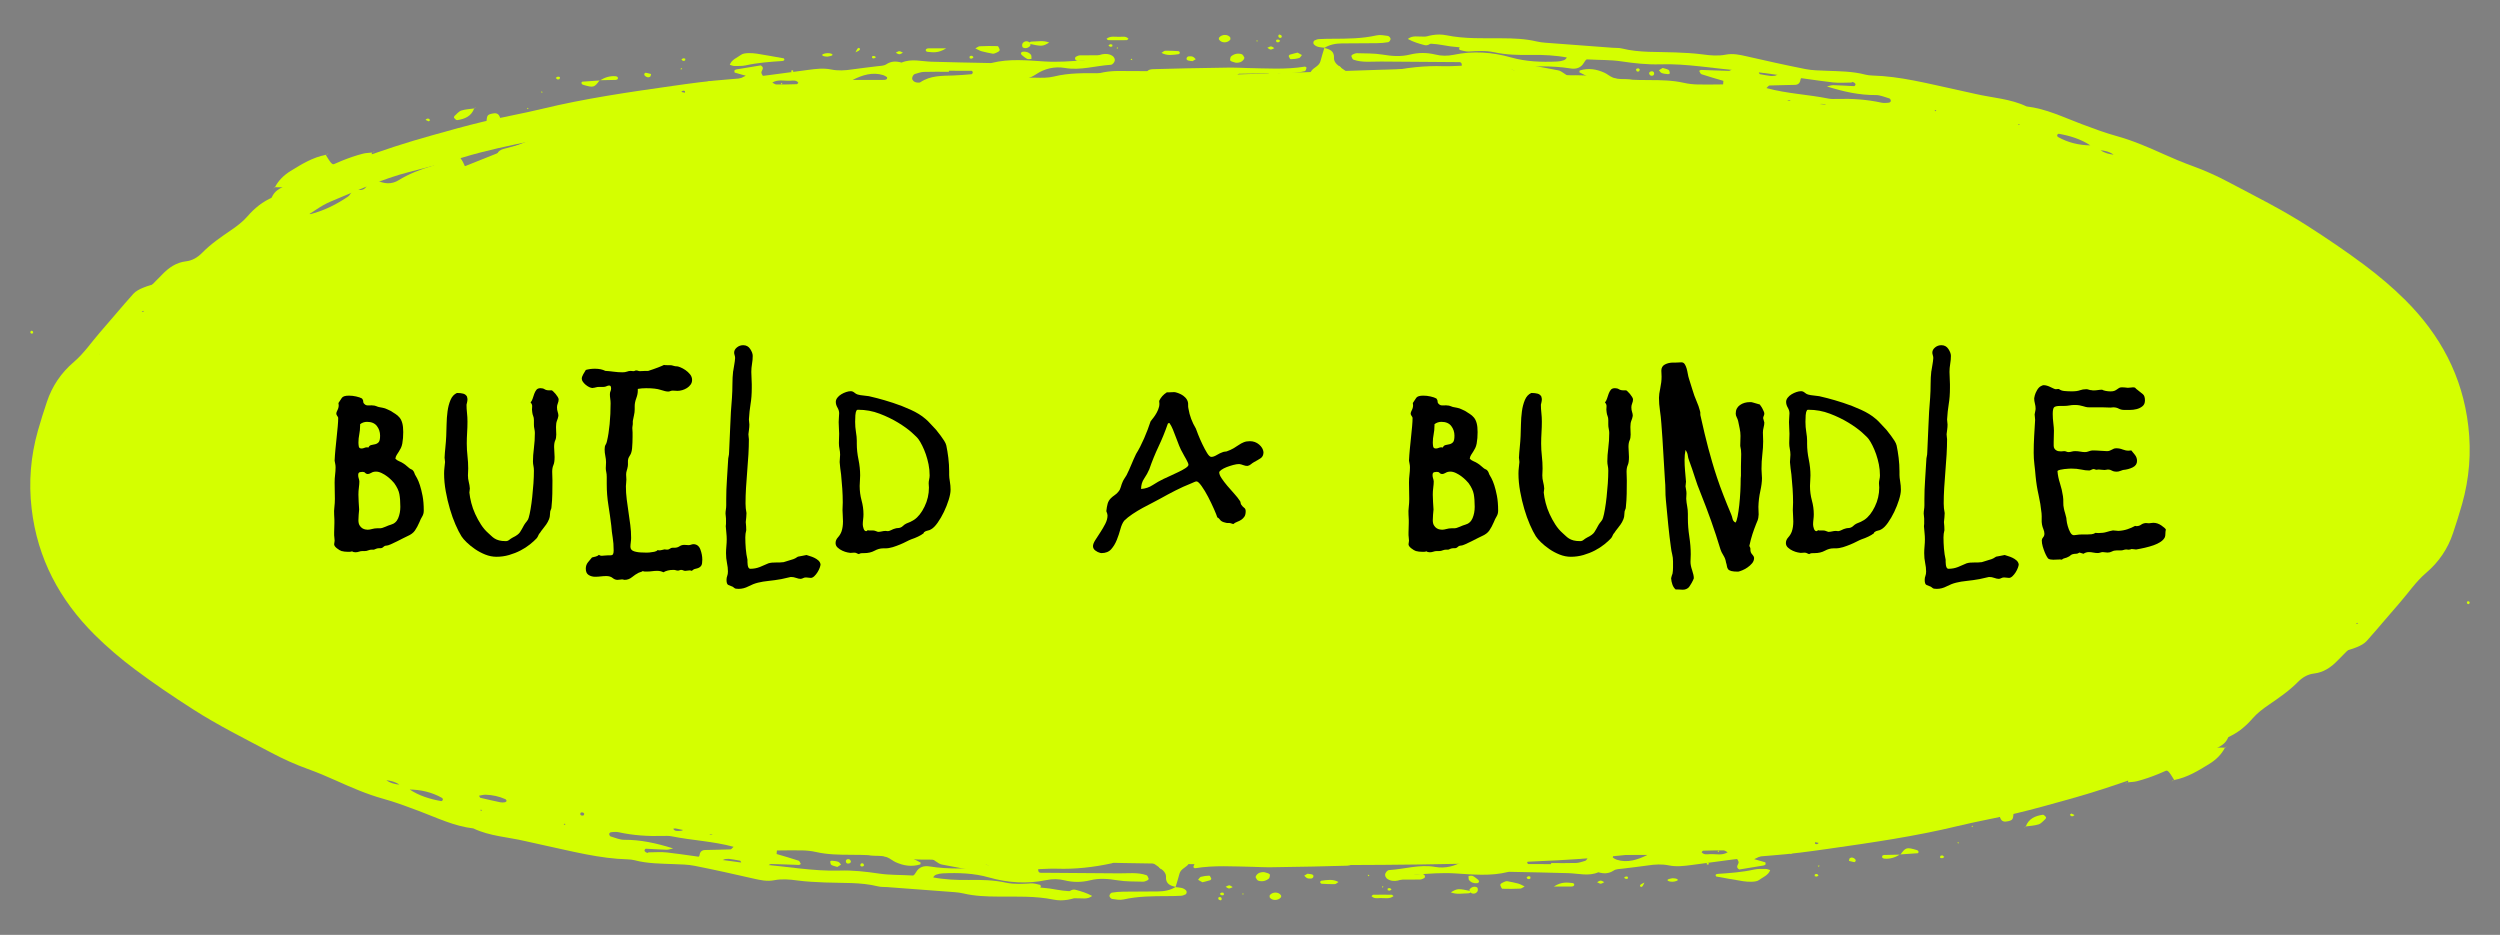 <svg viewBox="0 0 1208.08 451.76" xmlns="http://www.w3.org/2000/svg" data-name="Layer 1" id="Layer_1">
  <rect x="0" y="0" width="1208.08" height="451.76" fill="#808080" stroke="none"/>
  <defs>
    <style>
      .cls-1 {
        fill: #d4ff00;
      }
    </style>
  </defs>
  <g>
    <path d="M1192.1,290.75c.28-.09.61-.28.84-.21.21.07.53.45.49.64-.14.86-.64,1.01-1.27.39-.15-.14-.04-.54-.06-.82h0Z" class="cls-1"></path>
    <path d="M974.85,298.52l-.08-.79.69.36-.61.43h0Z" class="cls-1"></path>
    <path d="M568.2,428.6c-2.75-.59-5.02-1.51-4.75-5.08.07-.92-.66-2.18-1.41-2.85-5.63-5.04-12.26-7.57-19.87-7.58-7.86-.02-15.71-.01-23.56.05-1.32,0-2.84-.31-3.88,1.06,2.48,1.59,5.14.77,7.7.89,2.62.12,5.23-.02,7.85.04,2.59.05,5.17.2,7.47.3.7.99.46,1.53-.48,1.74-8.8,1.91-17.68,2.92-26.7,2.61-2.95-.1-5.91.15-8.86.23-.16,2.04,1.21,1.73,1.96,1.74,12.34.13,24.68.14,37.02.28,4.46.05,9-.61,13.34.89.5.18.79,1.1,1.04,1.73.07.17-.33.65-.62.78-.67.29-1.4.65-2.09.63-4.1-.13-8.26,0-12.28-.66-4.5-.75-8.86-1.11-13.33,0-4.06,1-8.16,1.02-12.22.03-2.97-.73-5.9-.76-8.89-.14-9.35,1.95-18.59,1.32-27.73-1.28-7.29-2.07-14.75-2.31-22.25-1.98-1.11.05-2.25.25-3.28.63-.59.21-1.32.87-1.42,1.42-.09.49.58,1.57.98,1.61,10.41.98,20.81,1.94,31.22,2.72,4.09.31,8.23.25,12.34.25,5.25,0,10.43.33,15.62,1.34,3.29.64,6.69.63,10.03,1.02.61.07,1.18.63,1.76.96-.19.31-.31.78-.58.9-4.22,1.78-8.69,2.75-13.16,1.85-8.9-1.82-17.86-1.41-26.83-1.47-5.61-.03-11.22-.21-16.73-1.51-1.45-.34-2.95-.53-4.43-.64-10.8-.83-21.61-1.63-32.41-2.43-1.49-.11-3.03,0-4.46-.35-8.46-2.1-17.1-1.53-25.67-1.89-4.47-.19-8.97-.38-13.4-.98-3.74-.51-7.41-.83-11.14-.1-3.39.66-6.65-.04-9.97-.8-9.46-2.17-18.94-4.28-28.47-6.17-3.28-.65-6.69-.69-10.05-.82-6.35-.25-12.72-.24-18.93-1.87-1.08-.28-2.22-.39-3.34-.43-13.57-.37-26.61-3.83-39.76-6.65-3.29-.7-6.57-1.42-9.85-2.19-8.34-1.96-17.07-2.34-24.96-6.1-9.43-1.09-17.87-5.26-26.61-8.54-5.6-2.1-11.22-4.21-16.98-5.8-7.97-2.2-15.47-5.5-22.98-8.87-4.42-1.99-8.91-3.88-13.48-5.53-6-2.17-11.77-4.76-17.4-7.75-12.88-6.82-25.95-13.31-38.24-21.2-9.43-6.05-18.76-12.34-27.73-19.06-6.87-5.14-13.48-10.73-19.56-16.78-16.93-16.86-27.69-36.83-30.5-60.98-1.5-12.9-.46-25.34,3.02-37.69,1.31-4.68,2.82-9.31,4.35-13.93,2.53-7.63,6.92-14.08,13.02-19.27,4.89-4.17,8.43-9.49,12.6-14.27,5.42-6.19,10.66-12.54,16.14-18.66,1.19-1.32,2.98-2.23,4.66-2.93,2.4-1,4.97-1.63,7.46-2.42l-.09-.1c-.09,1.05-.3,2.12-.21,3.16.05.61.44,1.47.92,1.71.49.25,1.53.13,1.92-.25,1.51-1.45,2.85-3.08,4.25-4.63l-.17.15c8.98-4.24,16.27-10.59,22.62-18.12l-.19.16c.81-.81,1.62-1.63,2.43-2.43l-.14.14c7.25-3.78,14.05-8.24,20.28-13.56,0,0-.13.13-.13.12.81-.81,1.61-1.62,2.42-2.42l-.13.2v-2.47l.11.18c.49-2.63,1.48-5.05,3.69-6.63,1.46-1.04,3.16-1.94,4.89-2.35,1.96-.48,3.37,1.14,4.84,2.22l-.1-.11c-1.43,1.16-2.91,2.27-4.25,3.51-.47.44-.74,1.19-.89,1.84-.14.6,1.64,1.25,2.81.96,1.42-.35,3.12-.41,4.17-1.26,4.92-3.99,10.91-6.1,16.12-9.57,2.51,0,4.8-.65,6.82-2.2,2.06.18,3.53-.58,4.41-2.29.29-.04.6-.03.88-.14.2-.08.36-.3.53-.46-.44.23-.88.48-1.31.71-1.47.76-2.95,1.52-4.41,2.27-2.47.14-4.81.63-6.82,2.21-2.53-.3-5.19-.22-7.13-2.25-.37-.39-.28-1.28-.25-1.95,0-.28.37-.66.66-.8,6.59-3.12,13.24-6.13,20.34-7.95,1.4-.36,2.89-.36,4.34-.53l-.1-.12c0,.78.02,1.57.03,2.35l.12-.12c-1.23.81-1.23,1.61,0,2.4l-.12-.11c1.57,1.08,3.25,1.68,5.18,1.41,1.82-.26,3.62-.63,5.45-.74.58-.03,1.55.53,1.72,1.03.17.49-.29,1.57-.78,1.82-1.61.86-3.34,1.54-5.06,2.15-1.38.49-2.84.78-4.26,1.16l.11-.11v2.35c-1.52.74-3.03,1.48-4.56,2.23-2.44.17-4.74.76-6.75,2.23-7.46.91-14.08,4.23-20.75,7.37-.62.29-1.2.93-1.5,1.56-.29.59-.47,1.53-.18,2.02.29.5,1.3.99,1.83.86,6.49-1.69,12.42-4.66,17.95-8.4,1.14-.77,1.73-2.33,2.58-3.51.98.09,1.96.2,2.96.26,1.87.12,3.13-.73,3.78-2.49,1.52-.74,3.03-1.49,4.55-2.23,3.57,1.79,7.22,2.14,10.7-.02,5.13-3.19,10.73-5.23,16.45-6.99,1.76-.55,1.95-1.41.94-4.4-.39-1.14-.61-2.39.45-2.94,5.67-2.92,11.62-5.06,18.03-5.67.73-.07,1.54-.02,2.2.25.6.24,1.4.79,1.49,1.3.09.55-.45,1.6-.92,1.74-1.76.54-3.61.85-5.44,1.14-5.42.88-5.67,1.45-2.64,5.97.61.91,1,1.99,1.49,2.99-.3.2-.6.39-.9.58l.82-.67c4.06-.23,8.03-.86,11.94-2.07,1.94-.6,3.11-1.65,3.64-3.64.41-1.57,1.75-2.33,3.23-2.72,3.56-.93,7.11-1.91,10.71-2.68,6.48-1.37,13-2.55,19.49-3.91,4.12-.87,8.04-.71,11.69,1.64-.66.04-1.33.06-1.99.12-.99.09-1.26.49-.69,1.01.15.14.66,0,.93-.15.58-.31,1.12-.72,1.66-1.08,2.62-.34,5.11-.97,7.22-2.68,2.99-2.4,6.53-3.37,10.25-4.05,4.02-.73,7.94-1.95,11.95-2.75,3.64-.74,7.3-1.51,10.99-1.74,5.64-.36,11.02-1.48,16.17-3.85,1.3-.6,2.84-.88,4.28-.96,1.49-.09,3.12.31,3.89,1.69.49.88.3,2.13.42,3.22-1.07.04-2.15.07-3.22.13-.35.02-.73.08-1.03.24-.22.12-.33.44-.5.67.62.14,1.33.52,1.85.35.99-.33,1.89-.98,2.82-1.5,2.24-.07,4.48-.11,6.72-.21,3.04-.14,5.91-.84,8.39-2.72,5.94-4.5,12.97-5.61,20.07-6.07,5.59-.36,11.18-.4,16.71-1.54,2.61-.54,5.12-.17,7.48,1.42,4.85,3.28,9.84,2.75,14.78.09l-.1.12c5.61-.09,11.21-.25,16.82-.23,5.62.02,11.16-.51,16.75-1.16,7.03-.82,14.17-.76,21.25-1.07,1.01-.05,1.47-.5,1.18-1.37-.09-.26-.57-.48-.91-.56-1.08-.26-2.17-.46-3.17-.66-.59-.94-.31-1.38.74-1.62,7.68-1.75,15.43-2.74,23.35-2.53,2.98.08,6.07.14,8.92-.57,7.38-1.83,14.83-1.63,22.31-1.57,2.25.02,4.48.04,6.73.09,1.96.04,3.12.79,2.51,1.2-.83.55-1.91.78-2.91,1.04-.72.18-1.49.15-2.22.3-.31.07-.77.34-.82.58-.16.76.37,1.17,1.33,1.17,10.46.06,20.94.14,31.4.16.68,0,1.37-.45,2.13-.72-.48-.41-.91-1.1-1.37-1.13-3.35-.23-6.72-.3-10.08-.5-2.73-.17-4.8-1.45-4.29-2.54.77-1.64,2.32-1.59,3.74-1.64,5.23-.17,10.46-.29,15.69-.4,7.1-.15,14.2-.28,21.3-.36,2.61-.03,5.23.18,7.84.22,9.33.16,18.67.84,27.96-.68.25-.04.87.46.83.55-.19.58-.43,1.53-.82,1.63-1.79.44-3.64.84-5.47.88-7.85.18-15.7.23-23.55.34-2.59.04-5.18.1-7.31.14-1.17.89-1.03,1.64.02,1.67,9.35.19,18.68.27,28.02.38,2.58.03,5.18-.19,7.74.38-.11,1.78-1.38,1.53-2.2,1.54-10.46.12-20.94.17-31.41.21-6.36.02-12.69.04-18.97,1.42-2.52.55-5.21.49-7.81.56-3.73.1-7.47.05-11.21.1-10.09.14-20.15.22-30.21,1.39-7.4.86-14.92.86-22.39,1.06-5.98.17-11.97.09-17.86,1.37-.73.16-1.48.33-2.22.33-13.85.03-27.51,2.56-41.33,2.99-2.99.1-5.98.24-8.95.59-11.11,1.34-22.18,3.09-33.35,4.06-8.55.74-16.99,2.63-25.53,3.45-13.81,1.32-27.29,4.4-40.88,6.95-5.82,1.09-11.75,2.41-17.8,1.63-.73-.1-1.52-.08-2.23.1-9.05,2.29-18.53,2.36-27.43,5.49-3.16,1.12-6.49,1.79-9.77,2.49-13.89,2.95-27.61,6.59-41.42,9.9-18.23,4.38-35.73,10.96-53.49,16.73-6.73,2.19-13.18,5.29-19.71,8.08-4.81,2.04-9.58,4.2-14.34,6.37-2.38,1.08-4.83,2.07-7.03,3.46-12.62,7.99-25.66,15.35-36.7,25.67-6.54,6.12-13.67,11.6-20.47,17.45-1.68,1.45-3.09,3.23-4.63,4.86-1.79,1.91-3.5,3.89-5.4,5.69-12.67,12.07-21.69,26.61-28.47,42.6-2.34,5.52-3.68,11.43-3.88,17.46-.2,5.98-.22,11.97,0,17.95.12,2.96.8,5.93,1.54,8.82,4.55,17.67,14.39,31.96,28.52,43.26,6.42,5.13,13.32,9.64,20.03,14.38,2.14,1.51,4.52,2.69,6.54,4.31,9.12,7.36,19.52,12.43,30.11,17.19,9.18,4.13,18.51,7.99,26.81,13.84.9.63,1.92,1.28,2.98,1.52,9.18,2.02,17.33,6.92,26.33,9.45,6.84,1.92,13.47,4.47,19.87,7.64,5.06,2.5,10.45,3.98,16.15,4.34,2.6.17,5.21.59,7.72,1.27,14.81,4,29.82,7.04,44.86,10.02,14.29,2.84,28.63,5.46,43.17,6.81,3.34.31,6.62,1.23,9.96,1.63,8.16.97,16.25,2.33,24.49,2.82,9.68.59,19.26,2.4,28.92,3.32,10.41.98,20.69,3.19,31.21,3.11,2.24-.02,4.53.07,6.69.57,7,1.64,14.11,1.49,21.21,1.59,10.46.14,20.94.2,31.4.39,3.35.06,6.74.21,10.06.71,7.05,1.07,14.14,1.3,21.25,1.31,9.35.02,18.69.06,28.05.1,2.25,0,4.5-.06,6.73.14,5.21.46,10.4,1.42,15.6,1.48,5.2.06,10.42-.74,15.64-1.16.37-.03.77-.09,1.12,0,7.81,1.74,15.56.55,23.38-.17,6.31-.57,12.7-.31,19.06-.38,9.35-.1,18.69-.17,28.05-.21,5.99-.03,11.95-.17,17.87-1.3,2.19-.42,4.46-.52,6.7-.53,14.58-.09,29.17-.14,43.75-.14,1.47,0,2.94.34,4.4.6.21.04.51.49.51.74-.01.31-.21.78-.47.9-1,.49-2.02,1.05-3.09,1.25-2.2.38-4.47.9-6.66.73-7.7-.61-14.89,1.55-21.77,4.35-4.67,1.9-9.27,2.68-14.16,2.65-11.96-.08-23.92-.13-35.89-.17-5.61-.02-11.21.05-16.82,0-1.83,0-3.72.36-5.51-.77.42-.41.81-1.13,1.22-1.14,4.86-.19,9.72-.21,14.56-.43,1.45-.07,2.89-.55,4.31-.94.26-.07.62-.64.55-.85-.21-.6-.5-1.47-.96-1.63-1.02-.36-2.23-.63-3.27-.45-12.98,2.37-26.09,1.45-39.15,1.65-2.25.03-4.49,0-6.73.08-2.39.08-4.51.58-4.87,3.53-.04.35-.26.71-.45,1.02-1.19,1.88-3.84,2.38-4.49,4.83-.56,2.17-1.25,4.3-1.88,6.45l.13-.05h-.02ZM186.5,377c-.3-.12-.6-.24-.9-.36.32.1.64.18.96.28,1.96,1.5,4.26,2.06,6.67,2.27,1.52.74,3.04,1.48,4.56,2.22,4.69,3.14,9.95,4.74,15.43,5.72.23.04.7-.36.78-.63.07-.26-.15-.78-.39-.92-4.93-2.78-10.27-4.01-15.91-4.07-1.52-.74-3.03-1.49-4.55-2.23-1.97-1.48-4.27-2.01-6.65-2.29h0ZM69.82,150.15c-2.55.58-4.95,1.49-6.58,3.67-.37.5-.35,1.29-.51,1.96.63,0,1.55.29,1.86-.03,1.8-1.81,3.45-3.77,5.15-5.67l.08.08h0ZM408.71,408.38c5.13,2.96,10.75,2.16,16.27,1.98.41,0,.79-.78,1.18-1.2-.3-.2-.6-.55-.9-.55-5.54-.06-11.09-.08-16.63-.11-7.47-2.59-9.99-2.75-19.49-1.3.2.23.41.67.62.67,6.31.19,12.63.35,18.95.52h0ZM58.5,176.97c6.6-3.04,11.63-7.9,15.81-13.72,1.52-2.11,2.93-4.3,4.38-6.45l.11.11c-3.34.71-5.89,2.69-8.03,5.21-3.03,3.58-6.1,7.1-9.57,10.31-1.24,1.14-1.74,3.1-2.58,4.67-1.58.96-3.23,1.86-3.94,3.72-.09.23.09.74.3.89.22.16.72.17.96,0,1.75-1.08,2.17-2.91,2.56-4.73h0ZM375.42,410.96c-.04.57-.08,1.16-.13,1.73,3.55,1.05,7.11,2.05,10.62,3.21.49.16.73,1.05,1.09,1.6-.32.17-.65.48-.96.47-4.46-.15-8.93-.37-13.38-.46-.62,0-1.25.62-1.85.93.24.26.48.73.76.76,9.23,1.09,18.33,3.32,27.73,2.88,2.2-.11,4.42.54,6.65.74,4.81.45,9.63.93,14.46,1.21,5.2.29,10.43.24,15.64.59,2.9.19,5.1-.5,6.57-3.09,1.49-2.64,3.85-3.29,6.69-2.83,8.9,1.44,17.84.94,26.78.66.52-.02,1-.59,1.54-.93-.37-.23-.66-.58-.97-.59-7.82-.26-15.61-.71-23.34-2.14-2.9-.54-5.95-.19-8.93-.34-4.09-.19-8.27-.04-12.25-.81-7.02-1.35-14.07-1.46-21.15-1.49-5.59-.02-11.17-.09-16.68-1.35-2.16-.5-4.42-.72-6.65-.78-4.09-.09-8.17.02-12.24.04h0ZM325.26,409.98c-1.05.22-2.1.66-3.14.64-3.35-.09-6.7-.35-10.06-.49-.21,0-.62.55-.62.83,0,.3.34.73.63.87.67.31,1.39.64,2.11.68,7.09.36,14.19.56,21.11,2.43.34.09.82.1,1.1-.07.58-.35,1.49-.8,1.56-1.3.23-1.71.98-2.77,2.74-2.82,4.1-.12,8.22-.14,12.32-.3.44-.02.85-.69,1.48-1.25-9.97-2.71-20.1-3.08-29.94-5.07-1.45-.29-2.99-.2-4.47-.17-7.13.19-14.19-.27-21.18-1.81-1.07-.23-2.24-.12-3.35-.04-.92.07-1.34.63-1.11,1.34.1.31.42.69.71.77,2.14.6,4.31,1.62,6.47,1.6,7.93-.06,15.57,1.63,23.64,4.16h0ZM231.48,384.52c.3.49.43.95.66,1,3.2.76,6.4,1.5,9.62,2.17.7.15,1.46.09,2.18,0,.31-.04.78-.35.83-.61.06-.25-.25-.76-.53-.89-3.03-1.36-6.24-2.06-9.56-2.16-1.03-.04-2.07.29-3.2.48h0ZM352.19,415.02c-1.25.09-1.64.04-1.96.16-.62.23-1.21.55-1.8.85.53.38,1.03,1.01,1.61,1.11,2.47.38,4.97.61,7.46.85.27.03.86-.4.83-.49-.15-.57-.35-1.51-.68-1.59-2.09-.45-4.21-.7-5.46-.89ZM448.18,412.34c.34-.07.81-.02,1.01-.22.43-.45.78-.99,1.01-1.56.07-.17-.31-.72-.56-.78-1-.26-2.04-.56-3.05-.52-.54.03-1.34.69-1.45,1.19-.1.44.51,1.24,1,1.53.56.33,1.35.26,2.04.36h0ZM518.42,40.24c-4.87,0-7.07-.07-9.25.05-.52.03-.99.67-1.49,1.03.29.19.57.54.89.56,2.53.28,5.08.66,9.85-1.64ZM328.02,401.56c.35-.04.7-.07,1.04-.11.91-.1,1.34-.52,1.05-1.18-.11-.24-.54-.38-.87-.48s-.71-.19-1.03-.12c-.96.22-1.92.53-2.87.8.57,1.18,1.65,1.06,2.67,1.08h0ZM376.97,52.72c.91.63,2.92.47,2.96-.21,0-.22-.44-.65-.71-.67-.71-.08-1.44,0-2.15.09-.07,0-.2.72-.1.8h0ZM651.62,413.62c.88.04,1.4-.4,1.34-1.29-.02-.23-.51-.57-.81-.61-.89-.13-1.41.36-1.32,1.26.03.24.51.44.79.65h0ZM342.94,402.39c0,.27-.1.71.02.79.25.16.65.21.94.15.27-.07.5-.36.74-.55-.57-.13-1.15-.25-1.7-.38h0ZM372.07,405.43c.29.05.62.19.92.14.28-.05.52-.31.78-.49-.24-.19-.48-.46-.75-.53-.29-.07-.67,0-.93.14-.11.06-.02.48-.02.74h0ZM462.86,412.4c.25-.2.52-.41.77-.62-.26-.2-.51-.54-.8-.58-1.02-.17-1.4.24-.96,1,.13.2.65.15.99.2h0ZM490.88,414.39c.34.08.69.26,1.01.21.31-.05.57-.34.86-.53-.23-.23-.43-.58-.71-.67-.3-.1-.75-.04-1,.14-.17.11-.11.55-.16.85ZM315.63,61.35c.27.21.52.55.82.6,1.05.18,1.45-.26.99-1.05-.12-.19-.69-.24-1.01-.17-.29.07-.53.4-.8.61h0ZM48.19,171.53c.17.25.29.69.51.74.76.17,1.21-.23,1.15-1-.02-.26-.28-.68-.5-.73-.76-.19-1.16.2-1.16.99h0ZM281.24,394.14c.29-.07.72-.03.85-.21.46-.65.21-1.18-.63-1.34-.26-.06-.72,0-.85.19-.46.66-.2,1.15.63,1.36ZM247.88,75.11l.87-.24-.63-.51-.23.75h0ZM233.02,391.59l-.69-.42-.11.67.8-.25ZM273.16,398.66l-.16-.7-.64.43.8.27h0Z" class="cls-1"></path>
    <path d="M1176.39,242.12c-2.12,1.65-3.79,3.64-4.21,6.36-.63,4.05-1.13,8.11-3.13,11.8-.31.57-.4,1.65-.07,2.14,2.37,3.48.27,5.34-2.23,7.4-1.38,1.14-2.58,2.73-3.31,4.38-4.32,9.62-11.25,17.49-17.14,26.04-1.39,2-3.69,2.36-5.93,2.67-.34-.61-.57-1.33-1.05-1.8-.61-.59-1.33-.39-1.73.4-.15.27-.17.73-.04.98.14.26.55.53.84.52.7,0,1.39-.17,2.09-.26-.17,3.94-1.84,7.21-4.51,10-2.07,2.16-4.24,4.22-6.31,6.38-3.19,3.33-6.79,5.81-11.53,6.36-3.08.36-5.65,1.96-7.79,4.14-4.23,4.3-9.17,7.65-14.12,11.04-2.75,1.89-5.5,3.97-7.67,6.47-3.51,4.04-7.42,7.23-12.39,9.33-2.71,1.14-5.04,3.17-7.54,4.8l-.06-.06c2.25.03,4.51.06,6.76.09l-.09-.11c-1.73,3.41-4.42,5.98-7.58,7.93-5.34,3.3-10.71,6.61-17.03,7.81l.09.12c-.8-1.26-1.51-2.58-2.44-3.74-1-1.27-2.49-1.54-4.04-1.39-.37.04-.75.1-1.1.21-8.48,2.9-16.93,5.9-25.45,8.69-6.04,1.98-12.13,3.79-18.24,5.5-8.28,2.32-16.57,4.65-24.92,6.65-9.45,2.25-19.04,3.91-28.48,6.2-20.73,5.02-41.79,8.05-62.88,11.05-8.87,1.26-17.72,2.48-26.69,3.14-13.02.96-25.97,2.91-38.93,4.62-3.73.49-7.37.97-11.13.2-3.32-.68-6.68-.49-10.04.02-4.06.61-8.15,1.01-12.23,1.55-1.47.19-3.18.15-4.33.91-2.44,1.61-4.83,1.61-7.43.85-4.75,2.03-9.57.58-14.39.43-9.33-.29-18.68-.44-28.02-.64-.37,0-.77-.06-1.12.04-8.49,2.13-17.02,1.26-25.6.72-6.31-.4-12.71.08-19.03.61-2.51.2-4.92,1.59-7.36,2.46-1.82.65-3.64.82-5.47.12-1.08-.42-1.94-1.16-2.06-2.4-.1-.94.98-2.35,1.91-2.4,7.41-.45,14.64-2.84,22.23-1.53,4.91.85,9.83-.31,13.94-3.07,3-2.02,6.06-2.69,9.46-2.82,2.21-.09,4.46,0,6.73-.92,0-1.23-.14-2.33.05-3.37.11-.64.59-1.56,1.11-1.72,1.4-.45,2.91-.74,4.38-.79,4.49-.14,8.98-.16,13.46-.17,5.98-.03,11.94-.17,17.89-1.19,3.3-.56,6.7-.58,10.06-.67,6.35-.17,12.71-.14,19.07-.3,3.73-.1,7.51-.13,11.18-.68,6.3-.94,12.59-1.64,18.96-1.71,2.61-.03,5.21-.52,7.8-.79,3.71-.39,7.43-.77,11.14-1.16,4.45-.46,8.92-.9,13.36-1.39,1.86-.2,3.7-.65,5.56-.69,12.37-.28,24.49-2.82,36.74-4.09,19.01-1.96,37.67-5.78,56.32-9.65,11.33-2.36,22.68-4.69,33.79-8.09,8.57-2.62,17.29-4.79,25.97-7.03,13.1-3.38,25.31-9.09,37.74-14.22,2.4-.99,4.68-2.35,6.87-3.78,13.77-8.99,27.63-17.87,40.25-28.52,4.28-3.62,8.74-7.05,13.24-10.38,13.09-9.69,23.45-21.96,32.68-35.19,4.48-6.43,8.64-13.14,12.51-19.96,6.99-12.32,10.05-25.76,9.68-39.86-.19-6.7-.08-13.47-1.86-20.07-3.97-14.73-10.98-27.76-21.4-38.92-7.38-7.92-14.83-15.79-22.17-23.74-.25-.27.21-1.29.5-1.9.09-.19.68-.19,1.03-.17.36.03.78.12,1.05.32,5.02,3.89,10.22,7.57,14.96,11.79,5.29,4.69,10.99,9,15.18,14.86.58.82,1.79,1.23,2.75,1.73.22.12.71-.08.96-.28.26-.2.59-.65.52-.88-.46-1.38-.73-2.96-1.61-4.03-2.14-2.59-4.63-4.88-6.87-7.39-.73-.81-1.28-1.85-1.63-2.89-.2-.59.04-1.43.31-2.06.36-.82,2.29-1.23,3.01-.66,1.46,1.13,3.08,2.16,4.25,3.56,3.59,4.3,7,8.76,10.47,13.16l-.09-.13c.31.96.51,1.98.96,2.87.84,1.69,1.92,1.51,3.67-.57l-.11.1c2.61,1.65,4.37,4.04,5.42,6.87,1.18,3.12,2.21,6.31,3.19,9.5,1.1,3.54,1.86,7.21,3.16,10.68,1.86,4.96,2.65,9.95,2.37,15.27-.17,3.29.55,6.64.99,9.95.55,4.22.08,8.13-2.9,11.46-2.08,2.33-2.76,5.21-2.9,8.24-.14,2.97-.25,5.94-.38,8.91l.13-.17h.02ZM1102.28,329.84c-.75.75-1.5,1.5-2.26,2.25-2.77.69-4.99,2.2-6.7,4.48l-.07-.08c2.84-.58,5.03-2.12,6.72-4.46.75-.75,1.5-1.5,2.24-2.26l.07.07h0ZM749.54,417.56v-.5c4.05,0,8.11.09,12.15-.05,1.42-.05,2.84-.62,4.24-1,.92-.25,1.66-1.96,1.22-2.75-.59-1.07-1.6-1.4-2.74-1.42-.36,0-.81-.02-1.08.17-4.89,3.31-10.47,3.1-16.01,3.28-2.93.1-5.86.36-8.77.61-.22.02-.55.55-.57.86-.01.26.36.78.56.78,3.68.05,7.34.03,11,.03h0ZM796.1,413.13c-5.17,0-10.35,0-15.52.02-.34,0-.76.17-1,.4-.18.18-.27.79-.17.88.57.41,1.19.81,1.85,1.02,5.19,1.65,10.13.02,14.84-2.32h0ZM822.28,411.81c1.05,1.36,2.62,1.02,3.96.94,2.86-.16,5.86.81,8.64-.9-.72-.35-1.34-.91-1.96-.91-3.3-.04-6.6.04-9.9.14-.25,0-.49.47-.74.73h0ZM877.13,406.93c0,.28-.11.73.02.83.26.17.66.22.96.15.28-.08.5-.38.75-.58-.58-.14-1.16-.26-1.73-.39h0Z" class="cls-1"></path>
    <path d="M759.42,24.29c11.33-.27,20.64-.1,29.87,1.66,2.17.42,4.45.38,6.69.44,6.34.18,12.69.27,18.93,1.61,1.09.23,2.23.4,3.34.38,9.73-.12,19.31,1.6,28.94,2.65,13.33,1.47,26.65,3.13,39.96,4.86,2.89.38,5.92.63,8.35,2.61.14.12.12.67-.04.86-.21.26-.62.53-.92.53-2.98.02-5.99.27-8.93-.08-8.14-.97-16.24-2.25-24.36-3.32-6.65-.88-13.3-1.92-19.98-2.37-13.01-.9-25.88-3.46-38.99-3.04-6.34.2-12.64-.51-18.94-1.45-5.14-.77-10.42-.59-15.63-.9-3.35-.2-6.73-.23-10-.86-5.91-1.14-11.83-1.42-17.81-1.33-5.97.1-11.94,0-17.83-1.29-4.06-.89-8.16-.6-12.26-.36-1.42.08-2.89-.4-4.32-.71-.19-.04-.42-.56-.39-.84.04-.28.32-.68.57-.76.7-.22,1.45-.42,2.17-.42,11.92.06,23.82-.54,35.71,1.52,5.82,1.02,11.9.52,15.88.63v-.02Z" class="cls-1"></path>
    <path d="M736.36,37.09c-1.27-2.67-3.92-2.24-5.65-3.43-.74-.51-1.2-.98-.85-1.77.12-.25.64-.42.99-.46,7.56-.86,14.8,1.33,22.12,2.56,1.04.18,2,.93,2.94,1.54,1.56,1,3.05,2.14,4.63,3.11.61.38,1.4.58,2.12.64,2.22.18,4.43.26,6.3.36,1.09-.74,1.02-1.25.12-1.71-1.96-1-3.92-1.96-5.86-2.99-.08-.04.06-.85.21-.9,4.12-1.27,8.09-.63,11.91,1.12,1.35.62,2.5,1.68,3.87,2.24,1.34.55,2.87,1.08,4.27.98,3.45-.26,6.65.18,9.69,1.92,2.68,1.53,5.7,1.89,8.68,1.74,11.26-.55,22.25,2.19,33.43,2.62,3.3.13,6.57,1.25,9.82,2.03.46.11.74.95,1.1,1.46-.31.19-.63.56-.92.55-3.72-.16-7.43-.28-11.14-.58-4.45-.35-8.89-.92-13.34-1.29-11.88-.98-23.74-2.23-35.65-2.94-5.92-.35-11.81-1.43-17.81-1.43-9.32,0-18.6-.26-27.88-1.73-5.84-.92-11.9-.53-17.87-.71-2.61-.08-5.23-.09-7.82-.26-.54-.04-1.03-.71-1.54-1.08.63-.32,1.26-.91,1.91-.92,5.59-.12,11.19-.12,16.78-.16,1.77-.02,3.57.1,5.41-.52h.03Z" class="cls-1"></path>
    <path d="M360.4,36.6c-2.63-.75-4.03-1.14-5.4-1.53-.04-.4-.22-.83-.08-1.03.17-.26.6-.44.94-.5,3.98-.67,7.96-1.31,11.77-1.94,2.28,1.32-.1,2.65.34,3.8.38.99,1.09,1.86,1.66,2.77,1.03,1.63.72,3.08-.59,3.75-3.35,1.73-6.88,2.55-10.66,2.18-.72-.07-1.6-.16-2.09-.59-.76-.66-1.44-1.57-1.77-2.5-.17-.48.34-1.5.84-1.84,1.21-.81,2.58-1.35,5.04-2.57h0Z" class="cls-1"></path>
    <path d="M568.03,428.68c1.81.26,3.76.14,5.15,1.64.21.22.29.66.25.97-.05.33-.25.77-.53.9-.66.31-1.38.63-2.1.67-2.24.13-4.48.16-6.72.17-7.1.02-14.18.05-21.18,1.62-1.74.39-3.69,0-5.51-.26-.52-.08-1.26-.93-1.28-1.46-.02-.54.66-1.48,1.15-1.57,1.82-.32,3.7-.45,5.54-.48,5.6-.08,11.2-.08,16.82-.11,3.03-.02,5.94-.57,8.56-2.2.02,0-.16.1-.16.1h0Z" class="cls-1"></path>
    <path d="M855.43,420.44c-.97,2.62-3.57,3.41-5.48,4.85-.81.6-2.1.72-3.18.78-1.47.07-2.97,0-4.42-.24-4.36-.7-8.71-1.5-13.05-2.27-.51-.64-.26-1.21.78-1.27,5.91-.39,11.8-.81,17.62-2.1,1.78-.4,3.69-.29,5.53-.3.69,0,1.38.34,2.21.56h-.01Z" class="cls-1"></path>
    <path d="M249.53,61.02c.53.42,1.05.69,1.01.85-.13.63-.25,1.53-.7,1.79-3,1.78-6.19,2.21-9.51.92-1.37-.53-2.71-1.14-4.07-1.69-1.79-.72-1.33-1.91-1.22-3.49.27-3.45.26-3.9,2.61-4.47,1.92-.46,3.09-.15,3.74,1.29.6,1.32,1.02,2.73,1.5,4.12.44,1.25,1.39,1.6,2.56,1.43,1.45-.21,2.87-.53,4.08-.75Z" class="cls-1"></path>
    <path d="M1129.21,123.18c2.64,2.05,5.37,4.03,7.91,6.22,1.12.96,1.84,2.44,1.46,4.02-.13.54-.92.96-1.49,1.3-.25.15-.8.07-1.05-.12-4.78-3.5-10.29-6.16-13.52-11.49l-.08.05h4.55l-.15-.08h2.48l-.1.1h-.01Z" class="cls-1"></path>
    <path d="M661.17,35.63c1.14.27,2.55.58,3.94.98.28.08.67.61.62.79-.23.61-.53,1.52-1,1.68-2.49.82-5.05.97-7.51-.2-.28-.14-.65-.63-.58-.81.23-.61.51-1.47,1-1.68.98-.43,2.12-.48,3.54-.76h0Z" class="cls-1"></path>
    <path d="M471.32,23.39c.89-.46,1.48-1,2.08-1.03,2.89-.13,5.79-.18,8.67-.07.37,0,.78,1.06,1.01,1.68.09.22-.21.75-.49.91-.59.39-1.25.68-1.93.93-.32.13-.73.18-1.07.11-1.78-.35-3.57-.68-5.31-1.17-.95-.28-1.86-.85-2.98-1.37h.02Z" class="cls-1"></path>
    <path d="M680.3,18.82c2.36-1.85,4.9-1.03,7.26-1.14,1.39-.07,2.82.34,4.21.63.23.05.47.55.52.87.05.32-.06.73-.25.99-.92,1.26-2.27,2.01-3.72,1.62-2.69-.72-5.39-1.51-8.02-2.97h0Z" class="cls-1"></path>
    <path d="M535.61,26.75c-2.06,1.37-2.33,1.69-2.63,1.72-3.96.36-7.93.69-11.88.99-.33.03-.73-.08-1.01-.26-.27-.18-.57-.5-.6-.79-.04-.31.13-.84.37-.96.62-.33,1.33-.69,2.01-.7,3.95-.06,7.89-.02,13.74,0Z" class="cls-1"></path>
    <path d="M978.89,399.5c1.36-3.92,4.6-5.25,8.29-5.79.45-.07,1.07.65,1.5,1.11.13.14-.06.77-.28.96-1.05.93-2.03,2.19-3.29,2.59-2,.64-4.2.7-6.31,1.01l.09.12h0Z" class="cls-1"></path>
    <path d="M613.57,433.67c0-.4-.15-.86.02-1.07,1.33-1.73,4.26-1.72,5.4.02.16.24.16.78-.02,1-1.28,1.69-4.32,1.67-5.4.05h0Z" class="cls-1"></path>
    <path d="M610.93,421.46c.66.2,1.37.35,2.03.62.3.13.74.5.72.7-.07.63-.15,1.48-.57,1.81-1.48,1.18-3.27,1.57-5.09.97-.52-.18-.91-.96-1.22-1.55-.11-.22.08-.72.28-.99.93-1.32,2.28-1.68,3.84-1.57h0Z" class="cls-1"></path>
    <path d="M534.69,18.73c1.98-1.54,4.29-.85,6.46-.93,1.42-.06,3.01-.38,4.17.93-.28.23-.55.67-.83.67-2.98.05-5.95.05-8.93,0-.29,0-.57-.43-.87-.67Z" class="cls-1"></path>
    <path d="M581.06,426.34c-.93-.53-1.53-.85-2.11-1.18.45-.5.81-1.28,1.35-1.44,1.31-.37,2.71-.55,4.08-.58.32,0,.73.9.95,1.45.07.17-.3.69-.56.77-1.32.41-2.67.71-3.71.98h0Z" class="cls-1"></path>
    <path d="M445.16,40.6c1.81.11,2.32.54,2.28,1.34-.02.31-.28.7-.54.9-1.89,1.36-4,1.8-6.27,1.36-.31-.06-.69-.34-.83-.62-.12-.24-.04-.87.12-.92,1.99-.83,4.02-1.59,5.25-2.05h-.01Z" class="cls-1"></path>
    <path d="M646.76,31.88c1.13.1,1.9,1.45,1.27,2.36-.4.56-.92,1.11-1.5,1.47-1.05.64-2.34.3-2.82-.62-.49-.91-.07-2.26,1-2.75.62-.3,1.36-.31,2.05-.45h0Z" class="cls-1"></path>
    <path d="M496.66,21.01c.59-.32,1.19-.92,1.79-.92,2.84,0,5.74-.72,8.56.48-3.29,1.93-3.45,1.94-10.35.45h0Z" class="cls-1"></path>
    <path d="M561.27,25.55c.71-.43,1.25-1.03,1.82-1.04,2.12-.05,4.25.08,6.37.2.27.02.64.44.69.71.03.23-.33.72-.56.75-2.76.35-5.57.92-8.31-.62h-.01Z" class="cls-1"></path>
    <path d="M493.32,25.56c.29-.2.57-.54.88-.57,1.58-.19,3,.26,3.99,1.49.35.44.19,1.3.25,1.98-.67.03-1.46.28-2,.03-.99-.48-1.87-1.23-2.72-1.93-.24-.2-.27-.66-.4-.99h0Z" class="cls-1"></path>
    <path d="M918.3,413c2.64-3.59,3-3.7,8.14-2.17.27.08.57.42.66.7.07.21-.18.76-.31.77-2.86.23-5.72.41-8.57.59l.08.11h0Z" class="cls-1"></path>
    <path d="M459.86,33.34c-.93-.12-2.03-.2-3.11-.41-.21-.04-.52-.56-.46-.79.08-.28.46-.68.73-.69,2.2-.1,4.41-.13,6.6-.12.3,0,.79.27.88.53.25.68-.2,1.16-1.14,1.25-1.12.11-2.23.16-3.5.23h0Z" class="cls-1"></path>
    <path d="M750.88,428.39c3.98-2.49,6.5-1.88,8.98-1.68.31.02.8.31.84.55.14.7-.38,1.13-1.3,1.13-2.16.02-4.31,0-8.52,0Z" class="cls-1"></path>
    <path d="M1048.22,296.83c.23-.66.28-1.56.75-1.95.92-.77,2.17-.75,3.09,0,.46.38.86,1.4.68,1.91-.43,1.19-1.61,1.53-2.76,1.25-.65-.16-1.18-.79-1.76-1.21Z" class="cls-1"></path>
    <path d="M710.03,430.03c.67-1.31,2.44-1.98,3.77-1.2.34.2.47,1.38.2,1.85-.59,1.05-1.77,1.4-2.87.96-.5-.2-.75-1.06-1.11-1.62h0Z" class="cls-1"></path>
    <path d="M631.8,422.21c.68.09,1.37.12,2.02.28.87.22,1.13.82.69,1.54-.16.25-.53.49-.82.51-.67.03-1.41.07-2.01-.18-.56-.22-.96-.8-1.44-1.21.52-.32,1.04-.63,1.56-.94h0Z" class="cls-1"></path>
    <path d="M128.19,102.88h-6.78l.09.11c1.3-1.23,2.57-2.49,3.91-3.66,1.49-1.29,3.23-1.34,5.05-.85l-.11-.17v2.47l.13-.2c-.81.81-1.61,1.62-2.42,2.42l.13-.12h0Z" class="cls-1"></path>
    <path d="M808.19,424.39c1.97-.03,3.24.7,2.24,1.19-.63.3-1.36.47-2.06.49-1.99.08-3.22-.67-2.24-1.16.62-.29,1.37-.35,2.06-.52Z" class="cls-1"></path>
    <path d="M797.77,34.5c.84-.19,1.47.1,1.56.91.08.81-.48,1.27-1.31,1.21-.3-.03-.69-.25-.86-.51-.51-.75-.26-1.31.61-1.61Z" class="cls-1"></path>
    <path d="M1095.98,118.81c.21-.24.43-.71.64-.7,1.56.02,2.68,1.04,2.97,2.6.26,1.34-2,.76-3.28-.89-.2-.26-.22-.67-.33-1.01Z" class="cls-1"></path>
    <path d="M893.47,415.99c.17-.64.15-1.06.35-1.21.96-.72,1.86-.33,2.63.36.21.19.37.62.3.88-.07.25-.49.62-.7.59-.88-.14-1.72-.41-2.59-.62h.01Z" class="cls-1"></path>
    <path d="M592.39,417.29c-.47-.24-1.31-.68-2.17-1.12.95-.27,1.9-.56,2.87-.79.32-.07.7.02,1.03.12.31.1.75.24.86.49.29.66-.13,1.09-1.03,1.19-.35.03-.69.05-1.55.12h-.01Z" class="cls-1"></path>
    <path d="M918.21,412.88c-2.28,1.41-4.72,2.25-7.44,2.06-.97-.07-1.47-.48-1.23-1.27.07-.25.59-.51.92-.52,2.6-.09,5.22-.12,7.83-.17l-.08-.12v.02Z" class="cls-1"></path>
    <path d="M614.2,22.43c.56.02,1.08.54,1.62.84-.59.24-1.2.69-1.79.67-.55-.02-1.09-.55-1.63-.85.61-.24,1.22-.68,1.8-.66Z" class="cls-1"></path>
    <path d="M436.32,25.46c-.58.27-1.16.76-1.73.76s-1.16-.48-1.74-.74c.57-.27,1.15-.76,1.72-.76s1.17.48,1.75.74Z" class="cls-1"></path>
    <path d="M322.35,42.48c.59.02,1.17.64,1.74.99-.63.29-1.28.83-1.91.81-.59-.02-1.16-.64-1.74-.99.64-.29,1.28-.84,1.91-.81Z" class="cls-1"></path>
    <path d="M938.78,413.39c.25.23.51.48.76.71-.29.2-.56.55-.88.58-1.08.14-1.47-.32-.93-1.12.13-.21.68-.13,1.05-.18h0Z" class="cls-1"></path>
    <path d="M618.56,18.4c-.28-.21-.77-.41-.8-.66-.15-1,.38-1.31,1.27-.77.25.15.44.66.37.93-.06.22-.55.33-.84.5Z" class="cls-1"></path>
    <path d="M421.44,28.05c0-.28-.11-.73.02-.82.25-.17.68-.26.96-.17,1.02.36,1,.83-.03,1.14-.28.1-.65-.1-.95-.16h0Z" class="cls-1"></path>
    <path d="M468.58,27.2c.78-.45,1.43-.31,1.82.46.04.09-.45.56-.75.65-.32.09-.79.02-1.04-.18-.16-.12-.03-.6-.03-.93Z" class="cls-1"></path>
    <path d="M341.64,40.37c.14-.31.19-.78.42-.91.89-.54,1.4-.21,1.24.77-.04.25-.51.56-.8.6-.27.02-.58-.29-.87-.46h0Z" class="cls-1"></path>
    <path d="M1000.94,393.1c.51.24,1.01.5,1.52.74-.25.2-.45.47-.72.56-.28.09-.66.08-.92-.05-.25-.12-.4-.44-.59-.67.25-.2.47-.39.72-.58h-.01Z" class="cls-1"></path>
    <path d="M876.91,423.38c.04-.3-.02-.75.15-.87.27-.18.71-.23,1.01-.14.28.09.48.45.71.68-.28.18-.55.49-.87.54-.31.06-.67-.14-1.01-.21h0Z" class="cls-1"></path>
    <path d="M1107.72,124.51c.37.46.75.92,1.12,1.37-.27.17-.72.53-.78.47-.43-.4-.78-.89-1.16-1.34.27-.17.55-.33.82-.5h0Z" class="cls-1"></path>
    <path d="M1162.88,159.11c1.64-2.1,2.73-2.31,3.55-.59.43.9.59,1.91.88,2.87l.11-.1c-1.54-.77-3.08-1.53-4.63-2.3l.08.12h.01Z" class="cls-1"></path>
    <path d="M670.58,430.19c0-.29-.1-.75.02-.84.26-.18.7-.27.98-.17,1.04.37,1.03.85-.04,1.18-.28.09-.65-.11-.96-.17h0Z" class="cls-1"></path>
    <path d="M794.7,426.36c-.28.58-.52,1.21-.86,1.75-.15.24-.56.55-.77.49-.76-.21-.8-.78-.05-1.3.53-.37,1.17-.56,1.76-.85l-.09-.09h.01Z" class="cls-1"></path>
    <path d="M589.45,431.98c.26-.22.5-.56.79-.64.32-.08.92-.02,1.02.18.46.82.05,1.27-1.01,1.09-.29-.04-.53-.4-.8-.62h0Z" class="cls-1"></path>
    <path d="M879.21,418.18l-.22.73-.61-.5.83-.23h0Z" class="cls-1"></path>
    <path d="M1122.49,120.9c1.25-1.69,2.72-1.68,4.39.02l.1-.06h-4.55l.06.04Z" class="cls-1"></path>
    <path d="M660.94,422.65l.86.3-.68.5-.17-.8h-.01Z" class="cls-1"></path>
    <path d="M377.46,40.85l-.05-.81.7.29-.65.52h0Z" class="cls-1"></path>
    <path d="M254.69,52.73l.2-.65.56.45-.77.2h.01Z" class="cls-1"></path>
    <path d="M311.61,50.23l-.88.31.1-.79.78.48Z" class="cls-1"></path>
    <path d="M434.21,34.12l.68.2-.47.56s-.21-.76-.21-.76Z" class="cls-1"></path>
    <path d="M383.32,34.09c-.03.25.02.67-.1.72-.22.1-.75.07-.78-.04-.26-.76.07-1,.88-.68Z" class="cls-1"></path>
    <path d="M600.34,432.26l.2-.65.54.45-.75.2h.01Z" class="cls-1"></path>
    <path d="M540.26,23.51l-.77-.27.63-.43.15.7h-.01Z" class="cls-1"></path>
    <path d="M1176.26,242.26h2.36l-.11-.11c-.07.65-.09,1.31-.21,1.95-.06.29-.23.67-.46.8-.62.33-1.09,0-1.24-.83-.11-.64-.14-1.3-.19-1.96-.01,0-.15.15-.15.15h0Z" class="cls-1"></path>
    <path d="M946.25,407.68l-.39-.61h.79l-.4.61h0Z" class="cls-1"></path>
    <path d="M978.79,399.39c-.27.22-.54.46-.81.68.3-.19.61-.38.9-.57l-.09-.11Z" class="cls-1"></path>
    <path d="M1050.62,376.92c-.43.24-.84.48-1.27.72.17-.16.32-.36.52-.44.27-.11.57-.12.85-.17l-.1-.12h0Z" class="cls-1"></path>
    <path d="M1075.32,361.29c.27-.22.53-.45.79-.67-.29.18-.58.38-.88.56.01,0,.09.11.09.11h0Z" class="cls-1"></path>
    <path d="M143.87,91.74c.27-.24.54-.48.82-.72-.3.2-.61.41-.91.61l.1.11h-.01Z" class="cls-1"></path>
    <path d="M179.72,76c1.16.72,1.16,1.45,0,2.18l.12.11v-2.4l-.12.12h0Z" class="cls-1"></path>
    <path d="M179.79,73.77c.43-.24.85-.49,1.27-.73-.17.16-.31.38-.52.46-.26.11-.57.1-.86.15l.1.13h0Z" class="cls-1"></path>
    <path d="M424.51,46.7c-.46-.19-.9-.39-1.36-.58.21.04.47,0,.64.12.23.15.42.39.62.58l.1-.12h0Z" class="cls-1"></path>
    <path d="M1126.88,120.93c.78.76,1.55,1.51,2.33,2.27,0,0,.1-.09.1-.1h-2.48l.15.08v-2.31l-.09.06h-.01Z" class="cls-1"></path>
    <path d="M1122.51,123.12c0-.74,0-1.48-.02-2.22,0,0-.07-.05-.07-.04v2.32l.08-.06h.01Z" class="cls-1"></path>
    <path d="M404.63,418.93c-.89-.27-1.94-.46-2.84-.95-.41-.22-.51-1.06-.64-1.64-.02-.08.56-.45.85-.42,1.05.11,2.13.19,3.1.54.53.19.89.89,1.33,1.35-.55.34-1.1.68-1.8,1.13h0Z" class="cls-1"></path>
    <path d="M416.06,417.25c.37,0,.9-.15,1.05.03.69.76.46,1.35-.57,1.47-.26.03-.74-.31-.83-.58-.07-.25.23-.62.35-.91h0Z" class="cls-1"></path>
    <path d="M15.99,161.01c-.28.09-.6.28-.85.21-.21-.07-.53-.45-.49-.64.14-.86.64-1.01,1.27-.39.15.14.04.54.06.82h0Z" class="cls-1"></path>
    <path d="M233.24,153.25l.08.79-.69-.36.61-.43Z" class="cls-1"></path>
    <path d="M639.88,23.17c2.75.59,5.02,1.51,4.75,5.08-.07.92.66,2.18,1.41,2.85,5.63,5.04,12.26,7.57,19.87,7.58,7.86.02,15.7,0,23.57-.05,1.32,0,2.84.31,3.88-1.06-2.48-1.59-5.14-.77-7.7-.89-2.62-.12-5.23.02-7.85-.04-2.59-.05-5.17-.2-7.47-.3-.7-.99-.46-1.53.48-1.74,8.8-1.91,17.68-2.92,26.7-2.61,2.95.1,5.91-.15,8.86-.23.16-2.04-1.2-1.73-1.97-1.74-12.34-.13-24.68-.14-37.02-.28-4.46-.05-9,.61-13.34-.89-.5-.18-.79-1.1-1.04-1.73-.07-.17.33-.65.62-.78.67-.29,1.4-.65,2.09-.63,4.1.13,8.26,0,12.28.66,4.5.75,8.86,1.11,13.33,0,4.06-1,8.16-1.02,12.23-.03,2.96.73,5.9.76,8.89.14,9.34-1.95,18.59-1.32,27.73,1.27,7.29,2.07,14.75,2.31,22.25,1.98,1.11-.05,2.24-.25,3.28-.63.59-.21,1.32-.87,1.42-1.42.09-.49-.58-1.57-.98-1.61-10.41-.98-20.81-1.94-31.23-2.72-4.09-.31-8.23-.25-12.34-.25-5.25,0-10.44-.33-15.62-1.34-3.29-.64-6.69-.63-10.02-1.02-.61-.07-1.17-.63-1.76-.96.19-.31.31-.78.58-.9,4.22-1.78,8.69-2.75,13.15-1.85,8.9,1.82,17.86,1.41,26.83,1.47,5.61.03,11.22.21,16.73,1.51,1.44.34,2.95.53,4.43.64,10.8.83,21.6,1.63,32.41,2.43,1.49.11,3.03,0,4.46.35,8.46,2.1,17.09,1.53,25.67,1.89,4.48.18,8.97.38,13.4.98,3.74.51,7.41.83,11.14.1,3.4-.66,6.65.04,9.97.8,9.46,2.17,18.94,4.28,28.47,6.17,3.28.65,6.69.69,10.05.82,6.35.25,12.72.24,18.93,1.87,1.08.28,2.22.39,3.33.43,13.57.37,26.61,3.83,39.77,6.65,3.29.7,6.57,1.42,9.85,2.19,8.34,1.96,17.07,2.34,24.96,6.1,9.44,1.09,17.87,5.26,26.61,8.54,5.6,2.1,11.22,4.21,16.98,5.8,7.97,2.2,15.47,5.5,22.98,8.87,4.42,1.99,8.91,3.88,13.48,5.53,6,2.17,11.77,4.76,17.4,7.75,12.88,6.82,25.95,13.31,38.23,21.2,9.44,6.05,18.76,12.34,27.73,19.06,6.87,5.14,13.48,10.73,19.56,16.78,16.93,16.86,27.7,36.83,30.49,60.98,1.5,12.9.46,25.34-3.02,37.69-1.31,4.68-2.82,9.31-4.35,13.93-2.52,7.63-6.92,14.08-13.02,19.27-4.89,4.17-8.43,9.49-12.6,14.27-5.42,6.19-10.66,12.53-16.14,18.66-1.19,1.32-2.98,2.23-4.66,2.93-2.4,1-4.97,1.64-7.46,2.42l.08.1c.09-1.05.3-2.12.22-3.16-.05-.61-.44-1.47-.93-1.71-.49-.25-1.52-.13-1.91.25-1.51,1.45-2.85,3.07-4.25,4.63l.17-.15c-8.98,4.24-16.27,10.59-22.62,18.12l.19-.16c-.81.81-1.63,1.63-2.43,2.43l.14-.14c-7.26,3.78-14.05,8.24-20.28,13.56,0,0,.13-.13.13-.12-.81.81-1.62,1.62-2.42,2.42l.13-.2v2.47l-.11-.18c-.49,2.63-1.48,5.05-3.68,6.63-1.46,1.04-3.16,1.94-4.89,2.35-1.97.48-3.37-1.14-4.84-2.22l.09.11c1.43-1.16,2.91-2.27,4.25-3.51.46-.44.74-1.19.89-1.84.14-.6-1.64-1.25-2.81-.96-1.42.35-3.12.41-4.17,1.26-4.92,3.99-10.91,6.1-16.12,9.57-2.51,0-4.8.65-6.82,2.2-2.06-.18-3.53.58-4.41,2.29-.29.04-.6.03-.88.14-.2.08-.36.3-.53.46.44-.23.88-.48,1.31-.71,1.47-.76,2.94-1.52,4.41-2.27,2.47-.14,4.81-.63,6.82-2.21,2.53.3,5.19.22,7.13,2.25.37.39.28,1.28.25,1.95-.01.28-.37.66-.66.8-6.59,3.12-13.24,6.13-20.34,7.95-1.4.36-2.89.36-4.34.53l.1.12c-.01-.78-.02-1.57-.03-2.35l-.11.12c1.23-.81,1.23-1.61,0-2.4l.11.11c-1.56-1.08-3.24-1.68-5.18-1.41-1.82.26-3.62.63-5.45.74-.58.03-1.55-.53-1.72-1.03-.17-.49.29-1.57.78-1.82,1.61-.86,3.33-1.54,5.05-2.15,1.38-.49,2.84-.78,4.26-1.16l-.11.11v-2.35c1.51-.74,3.03-1.48,4.56-2.23,2.44-.17,4.74-.76,6.75-2.23,7.46-.91,14.08-4.23,20.75-7.37.63-.29,1.2-.93,1.5-1.56.29-.59.46-1.53.18-2.02-.29-.5-1.3-.99-1.83-.86-6.48,1.69-12.41,4.66-17.95,8.4-1.14.77-1.73,2.33-2.58,3.51-.99-.09-1.97-.2-2.96-.26-1.87-.12-3.13.73-3.78,2.49-1.52.74-3.04,1.49-4.55,2.23-3.57-1.79-7.21-2.14-10.7.02-5.13,3.19-10.72,5.23-16.45,6.99-1.76.55-1.96,1.41-.94,4.4.39,1.14.61,2.39-.45,2.94-5.67,2.92-11.62,5.06-18.03,5.67-.73.07-1.54.02-2.2-.25-.6-.24-1.4-.79-1.49-1.3-.09-.55.45-1.6.92-1.74,1.76-.54,3.61-.85,5.43-1.14,5.42-.88,5.67-1.45,2.64-5.97-.61-.91-1-1.99-1.49-2.99.3-.19.61-.39.9-.58-.27.22-.55.45-.82.67-4.05.23-8.03.86-11.94,2.07-1.94.6-3.11,1.65-3.64,3.64-.41,1.57-1.75,2.33-3.23,2.72-3.56.93-7.1,1.91-10.7,2.68-6.48,1.37-13,2.55-19.49,3.91-4.13.87-8.04.71-11.69-1.64.66-.04,1.33-.06,1.99-.12.99-.09,1.26-.49.69-1.01-.15-.14-.66,0-.93.15-.58.31-1.12.72-1.66,1.08-2.61.34-5.1.97-7.22,2.68-2.99,2.4-6.52,3.37-10.25,4.05-4.02.73-7.94,1.95-11.95,2.75-3.64.74-7.3,1.51-10.99,1.74-5.64.36-11.02,1.48-16.17,3.85-1.3.6-2.84.88-4.28.96-1.49.09-3.12-.31-3.89-1.69-.49-.88-.3-2.13-.42-3.22,1.07-.04,2.15-.07,3.22-.13.35-.02.73-.08,1.03-.24.22-.12.33-.44.5-.67-.62-.14-1.33-.52-1.85-.35-.99.33-1.89.98-2.82,1.5-2.24.07-4.48.11-6.72.21-3.05.14-5.91.84-8.39,2.71-5.94,4.5-12.97,5.61-20.07,6.07-5.59.36-11.18.4-16.71,1.54-2.61.54-5.13.17-7.48-1.42-4.85-3.28-9.84-2.75-14.78-.09l.1-.12c-5.61.09-11.21.25-16.83.23s-11.16.51-16.74,1.16c-7.03.82-14.17.76-21.25,1.07-1.01.05-1.47.5-1.17,1.37.09.26.57.48.91.56,1.08.26,2.17.46,3.17.66.59.94.31,1.38-.74,1.62-7.68,1.75-15.43,2.74-23.35,2.53-2.98-.08-6.07-.14-8.92.57-7.38,1.83-14.83,1.63-22.31,1.57-2.24-.02-4.48-.04-6.73-.09-1.96-.04-3.12-.79-2.51-1.2.83-.55,1.91-.78,2.91-1.04.72-.18,1.49-.15,2.22-.3.31-.07.77-.34.81-.58.16-.76-.37-1.17-1.33-1.17-10.46-.06-20.94-.14-31.4-.16-.68,0-1.37.45-2.13.72.48.41.91,1.1,1.37,1.13,3.35.23,6.72.3,10.08.5,2.73.17,4.8,1.45,4.29,2.54-.77,1.64-2.32,1.59-3.74,1.64-5.23.17-10.46.29-15.69.4-7.1.15-14.2.28-21.3.36-2.61.03-5.23-.18-7.84-.22-9.33-.16-18.67-.84-27.96.68-.25.04-.87-.46-.83-.55.19-.58.43-1.53.81-1.63,1.79-.44,3.64-.84,5.48-.88,7.85-.19,15.7-.23,23.55-.34,2.59-.04,5.18-.1,7.31-.14,1.17-.89,1.03-1.64-.02-1.67-9.35-.19-18.68-.27-28.02-.38-2.58-.03-5.18.19-7.74-.38.11-1.78,1.38-1.53,2.2-1.54,10.46-.12,20.94-.17,31.41-.21,6.36-.02,12.69-.04,18.97-1.42,2.52-.55,5.21-.49,7.81-.55,3.73-.1,7.47-.05,11.21-.1,10.09-.14,20.15-.22,30.22-1.39,7.4-.86,14.92-.86,22.39-1.06,5.98-.17,11.97-.09,17.86-1.37.73-.16,1.48-.33,2.22-.33,13.84-.03,27.51-2.56,41.33-2.99,2.99-.1,5.98-.24,8.95-.59,11.11-1.34,22.18-3.09,33.36-4.06,8.55-.74,16.99-2.63,25.53-3.45,13.81-1.32,27.29-4.4,40.88-6.95,5.83-1.09,11.75-2.41,17.8-1.62.73.1,1.52.08,2.23-.1,9.05-2.29,18.53-2.36,27.43-5.49,3.16-1.12,6.49-1.79,9.77-2.49,13.88-2.95,27.61-6.59,41.41-9.9,18.23-4.38,35.73-10.96,53.49-16.73,6.73-2.19,13.18-5.29,19.72-8.08,4.81-2.04,9.58-4.2,14.34-6.37,2.38-1.08,4.83-2.07,7.03-3.46,12.62-7.99,25.67-15.35,36.7-25.67,6.54-6.12,13.67-11.6,20.47-17.45,1.68-1.45,3.09-3.23,4.63-4.86,1.79-1.91,3.5-3.89,5.39-5.69,12.67-12.07,21.7-26.61,28.47-42.6,2.35-5.52,3.68-11.43,3.88-17.46.2-5.98.22-11.97-.01-17.95-.11-2.96-.8-5.93-1.53-8.82-4.55-17.67-14.4-31.96-28.53-43.26-6.42-5.13-13.32-9.64-20.03-14.38-2.14-1.51-4.52-2.69-6.55-4.31-9.12-7.36-19.52-12.43-30.11-17.19-9.18-4.13-18.51-7.99-26.81-13.84-.91-.63-1.91-1.28-2.98-1.52-9.18-2.02-17.33-6.92-26.33-9.45-6.84-1.92-13.47-4.47-19.87-7.64-5.06-2.5-10.46-3.98-16.15-4.34-2.6-.17-5.21-.59-7.72-1.27-14.81-4-29.82-7.04-44.86-10.02-14.29-2.84-28.62-5.46-43.17-6.81-3.33-.31-6.62-1.23-9.96-1.63-8.16-.97-16.25-2.33-24.48-2.82-9.68-.59-19.27-2.4-28.92-3.32-10.41-.98-20.69-3.19-31.22-3.11-2.24.02-4.53-.07-6.69-.57-7-1.64-14.11-1.49-21.21-1.59-10.46-.14-20.94-.2-31.4-.39-3.35-.06-6.74-.21-10.06-.71-7.05-1.07-14.13-1.3-21.24-1.31-9.35-.02-18.69-.06-28.05-.1-2.25,0-4.5.06-6.73-.14-5.21-.46-10.4-1.42-15.6-1.48-5.2-.06-10.42.74-15.64,1.16-.37.03-.77.09-1.12,0-7.81-1.74-15.56-.55-23.38.17-6.31.57-12.7.31-19.06.38-9.35.1-18.69.17-28.05.21-5.99.03-11.95.17-17.87,1.3-2.19.42-4.46.52-6.7.53-14.58.09-29.17.14-43.75.14-1.47,0-2.94-.34-4.4-.6-.21-.04-.51-.49-.51-.74,0-.31.21-.78.47-.9,1-.49,2.02-1.05,3.09-1.25,2.2-.38,4.47-.91,6.66-.73,7.7.61,14.89-1.55,21.77-4.35,4.67-1.9,9.27-2.68,14.16-2.65,11.96.08,23.92.13,35.89.17,5.61.02,11.21-.05,16.82,0,1.83,0,3.72-.36,5.51.77-.42.41-.81,1.13-1.22,1.14-4.86.18-9.72.21-14.56.43-1.45.07-2.89.55-4.31.94-.26.07-.62.64-.55.85.21.6.5,1.47.96,1.63,1.02.36,2.23.63,3.27.45,12.98-2.37,26.09-1.45,39.15-1.65,2.25-.03,4.49,0,6.73-.08,2.39-.08,4.51-.58,4.87-3.53.04-.35.26-.71.45-1.02,1.19-1.88,3.84-2.38,4.49-4.83.56-2.17,1.25-4.3,1.88-6.45l-.13.05h.05ZM1021.58,74.77c.3.12.6.24.9.36-.32-.1-.64-.19-.96-.28-1.97-1.5-4.26-2.06-6.67-2.27-1.52-.74-3.05-1.48-4.56-2.22-4.68-3.14-9.95-4.74-15.43-5.72-.23-.04-.7.36-.78.63-.07.26.15.78.39.92,4.93,2.78,10.27,4.01,15.91,4.07,1.52.74,3.04,1.49,4.55,2.23,1.97,1.48,4.27,2.01,6.65,2.29h0ZM1138.26,301.61c2.55-.58,4.95-1.49,6.58-3.67.37-.5.35-1.29.51-1.96-.63,0-1.55-.29-1.86.03-1.8,1.81-3.45,3.77-5.15,5.67l-.08-.08h0ZM799.37,43.38c-5.14-2.96-10.74-2.16-16.27-1.98-.41,0-.79.78-1.18,1.2.3.19.61.55.91.55,5.54.06,11.08.08,16.63.11,7.46,2.59,9.98,2.75,19.49,1.3-.2-.23-.41-.67-.62-.67-6.31-.19-12.63-.35-18.95-.52h0ZM1149.58,274.79c-6.6,3.04-11.63,7.9-15.81,13.72-1.52,2.11-2.93,4.3-4.38,6.45l-.1-.11c3.33-.71,5.89-2.69,8.03-5.21,3.03-3.58,6.1-7.1,9.57-10.31,1.25-1.14,1.74-3.09,2.58-4.67,1.58-.96,3.23-1.86,3.94-3.72.09-.23-.08-.74-.3-.89-.22-.16-.72-.17-.96-.01-1.75,1.08-2.17,2.91-2.56,4.73v.02ZM832.67,40.8c.04-.57.07-1.16.13-1.73-3.55-1.05-7.11-2.05-10.62-3.21-.49-.16-.73-1.05-1.09-1.6.32-.17.65-.48.96-.47,4.46.15,8.92.37,13.38.46.62,0,1.25-.62,1.85-.93-.24-.26-.47-.73-.76-.76-9.23-1.09-18.33-3.32-27.73-2.88-2.2.11-4.43-.54-6.66-.74-4.81-.45-9.62-.93-14.46-1.21-5.2-.29-10.43-.24-15.64-.59-2.9-.19-5.1.5-6.57,3.09-1.49,2.64-3.85,3.29-6.69,2.83-8.9-1.44-17.84-.94-26.78-.66-.52.02-1,.59-1.54.93.37.23.66.58.97.59,7.82.26,15.61.71,23.34,2.14,2.9.54,5.95.19,8.92.34,4.09.19,8.27.04,12.26.81,7.02,1.35,14.07,1.46,21.15,1.49,5.59.02,11.17.09,16.68,1.35,2.16.5,4.42.72,6.65.78,4.09.09,8.17-.02,12.25-.04h0ZM882.82,41.78c1.05-.22,2.1-.66,3.14-.64,3.35.09,6.7.35,10.06.49.21,0,.62-.55.62-.83-.01-.3-.34-.73-.63-.87-.67-.31-1.39-.64-2.11-.68-7.09-.36-14.19-.56-21.11-2.43-.34-.09-.82-.1-1.1.07-.58.35-1.49.8-1.55,1.3-.23,1.71-.98,2.77-2.74,2.82-4.1.12-8.22.14-12.32.3-.44.02-.84.69-1.48,1.25,9.97,2.71,20.1,3.08,29.94,5.07,1.45.29,2.98.2,4.48.17,7.12-.19,14.19.27,21.18,1.81,1.07.23,2.24.12,3.35.04.92-.07,1.34-.63,1.11-1.34-.09-.31-.42-.69-.71-.77-2.14-.6-4.31-1.62-6.47-1.6-7.92.06-15.57-1.63-23.64-4.16h-.02ZM976.6,67.24c-.3-.49-.43-.95-.66-1-3.2-.76-6.39-1.5-9.62-2.17-.7-.15-1.46-.09-2.17,0-.31.04-.78.35-.83.61-.06.25.26.76.53.89,3.04,1.36,6.24,2.06,9.56,2.16,1.03.04,2.07-.29,3.2-.48h-.01ZM855.9,36.74c1.25-.09,1.64-.04,1.96-.16.62-.23,1.2-.55,1.8-.85-.54-.38-1.03-1.01-1.61-1.11-2.47-.38-4.97-.61-7.46-.85-.28-.03-.86.4-.83.49.15.57.35,1.51.68,1.59,2.09.45,4.21.7,5.46.89ZM759.91,39.42c-.34.07-.81.02-1.01.22-.43.45-.78.99-1.01,1.56-.07.17.31.72.57.78,1,.26,2.04.56,3.05.52.53-.03,1.34-.69,1.45-1.19.09-.44-.51-1.24-1-1.53-.56-.33-1.35-.26-2.04-.36h-.01ZM689.66,411.53c4.87,0,7.07.07,9.25-.05.52-.03.99-.67,1.49-1.03-.29-.19-.57-.54-.89-.56-2.52-.28-5.07-.66-9.85,1.64h0ZM880.06,50.2c-.35.04-.7.07-1.04.11-.91.1-1.34.52-1.05,1.18.1.24.54.38.87.48s.71.19,1.03.12c.96-.22,1.91-.53,2.87-.8-.57-1.18-1.65-1.06-2.68-1.08h0ZM831.11,399.04c-.91-.63-2.92-.47-2.96.21,0,.22.44.65.71.67.71.08,1.43,0,2.15-.09.07,0,.2-.72.09-.8h0ZM556.46,38.14c-.88-.04-1.4.4-1.34,1.29.02.23.51.57.81.61.89.13,1.41-.36,1.32-1.26-.03-.24-.51-.44-.79-.65h0ZM865.15,49.38c0-.27.09-.71-.02-.79-.26-.16-.65-.21-.94-.15-.27.07-.5.36-.74.55.57.13,1.15.25,1.71.38h-.01ZM836.01,46.33c-.29-.05-.62-.19-.92-.14-.28.05-.52.31-.78.49.24.18.47.46.75.53.29.07.67,0,.93-.14.11-.06.02-.48.02-.74ZM745.22,39.36c-.25.2-.52.41-.77.62.26.2.51.54.8.58,1.02.17,1.4-.24.96-1-.13-.2-.65-.15-.99-.2ZM717.21,37.38c-.34-.08-.69-.26-1.01-.21-.31.05-.57.34-.86.53.23.23.43.58.71.67.3.1.75.04,1-.14.17-.11.1-.55.16-.85ZM892.45,390.42c-.27-.21-.52-.55-.82-.6-1.05-.18-1.45.26-.99,1.05.11.19.69.24,1.01.17.29-.07.53-.4.8-.61h0ZM1159.9,280.23c-.17-.25-.29-.69-.51-.74-.76-.17-1.2.23-1.15,1,.02.26.28.68.5.73.76.18,1.16-.2,1.16-.99h0ZM926.84,57.63c-.29.07-.72.03-.84.21-.46.65-.21,1.18.63,1.34.26.06.72,0,.84-.19.46-.66.2-1.15-.63-1.36ZM960.21,376.66l-.87.24.63.51.23-.75h.01ZM975.07,60.18l.69.42.1-.67-.79.25ZM934.92,53.1l.16.7.64-.43-.8-.27Z" class="cls-1"></path>
    <path d="M31.69,209.64c2.12-1.65,3.79-3.64,4.21-6.36.62-4.05,1.13-8.11,3.13-11.8.31-.57.4-1.65.07-2.14-2.37-3.48-.26-5.34,2.24-7.4,1.38-1.14,2.58-2.74,3.31-4.38,4.32-9.62,11.25-17.49,17.14-26.04,1.39-2,3.69-2.35,5.92-2.67.34.61.57,1.33,1.05,1.8.61.59,1.33.39,1.73-.4.15-.27.18-.73.04-.98-.14-.26-.55-.53-.85-.52-.7,0-1.39.17-2.09.26.17-3.94,1.84-7.21,4.5-10,2.07-2.16,4.24-4.22,6.31-6.38,3.19-3.33,6.79-5.81,11.53-6.36,3.08-.36,5.65-1.96,7.79-4.14,4.23-4.3,9.17-7.65,14.12-11.04,2.75-1.89,5.5-3.97,7.67-6.47,3.51-4.04,7.42-7.23,12.39-9.33,2.7-1.14,5.04-3.17,7.54-4.8l.06.06c-2.26-.03-4.51-.06-6.77-.09l.09.11c1.73-3.41,4.42-5.98,7.58-7.93,5.34-3.3,10.72-6.61,17.04-7.81l-.1-.12c.81,1.26,1.52,2.58,2.44,3.74,1,1.26,2.49,1.54,4.05,1.39.37-.04.75-.1,1.1-.21,8.48-2.9,16.93-5.9,25.45-8.69,6.04-1.98,12.13-3.79,18.24-5.5,8.28-2.32,16.56-4.65,24.91-6.65,9.45-2.25,19.04-3.91,28.48-6.2,20.73-5.02,41.79-8.05,62.88-11.05,8.87-1.26,17.72-2.48,26.69-3.14,13.02-.96,25.97-2.91,38.93-4.62,3.73-.49,7.37-.97,11.12-.2,3.33.68,6.68.49,10.05-.02,4.05-.61,8.15-1.01,12.22-1.55,1.47-.19,3.18-.15,4.33-.91,2.44-1.61,4.83-1.61,7.43-.85,4.75-2.03,9.57-.58,14.38-.43,9.34.29,18.68.44,28.03.64.37,0,.77.06,1.12-.04,8.49-2.13,17.02-1.26,25.6-.72,6.31.4,12.71-.08,19.03-.61,2.51-.2,4.92-1.59,7.36-2.46,1.82-.65,3.64-.82,5.47-.12,1.08.42,1.94,1.16,2.06,2.4.1.94-.98,2.35-1.91,2.4-7.41.45-14.64,2.84-22.23,1.53-4.91-.85-9.83.31-13.94,3.07-3,2.02-6.06,2.69-9.46,2.82-2.21.09-4.46,0-6.73.92,0,1.23.14,2.33-.05,3.37-.12.64-.59,1.56-1.11,1.72-1.4.45-2.91.74-4.38.79-4.48.14-8.98.16-13.46.17-5.98.03-11.94.17-17.88,1.19-3.3.56-6.7.58-10.06.67-6.35.17-12.71.14-19.07.3-3.73.1-7.51.13-11.18.68-6.3.94-12.59,1.64-18.96,1.71-2.61.03-5.2.52-7.8.79-3.71.39-7.43.77-11.14,1.16-4.45.46-8.92.9-13.36,1.39-1.86.2-3.71.65-5.56.69-12.37.28-24.49,2.82-36.74,4.09-19.01,1.96-37.67,5.78-56.32,9.65-11.33,2.36-22.68,4.69-33.79,8.09-8.58,2.62-17.29,4.79-25.97,7.03-13.1,3.38-25.31,9.09-37.74,14.22-2.4.99-4.69,2.35-6.87,3.78-13.77,8.99-27.64,17.87-40.25,28.52-4.28,3.62-8.73,7.05-13.23,10.38-13.09,9.69-23.45,21.96-32.68,35.19-4.48,6.43-8.64,13.14-12.51,19.96-6.99,12.32-10.05,25.76-9.68,39.86.18,6.7.08,13.47,1.86,20.07,3.97,14.73,10.98,27.76,21.39,38.92,7.38,7.92,14.83,15.79,22.17,23.74.25.27-.21,1.29-.5,1.9-.09.19-.68.19-1.03.17-.36-.03-.78-.12-1.05-.32-5.02-3.89-10.22-7.57-14.96-11.79-5.29-4.69-11-9-15.18-14.86-.58-.82-1.79-1.23-2.75-1.73-.22-.12-.71.08-.96.28-.26.2-.59.65-.52.88.46,1.38.73,2.96,1.6,4.03,2.14,2.59,4.63,4.88,6.87,7.39.73.81,1.28,1.85,1.63,2.89.2.59-.04,1.43-.31,2.06-.36.82-2.29,1.23-3.01.66-1.46-1.13-3.08-2.16-4.25-3.56-3.59-4.3-7-8.76-10.47-13.16l.1.13c-.31-.96-.52-1.98-.96-2.87-.85-1.69-1.93-1.51-3.67.57l.12-.1c-2.62-1.65-4.37-4.04-5.43-6.87-1.18-3.12-2.21-6.31-3.19-9.5-1.1-3.54-1.86-7.21-3.16-10.68-1.86-4.96-2.65-9.95-2.37-15.27.18-3.29-.54-6.64-.98-9.95-.55-4.22-.08-8.13,2.9-11.46,2.08-2.33,2.76-5.21,2.9-8.24.14-2.97.25-5.94.38-8.9l-.13.17h0ZM105.8,121.93c.75-.75,1.5-1.5,2.26-2.25,2.77-.69,4.99-2.2,6.7-4.48l.08.08c-2.84.58-5.04,2.12-6.72,4.46-.75.75-1.5,1.5-2.25,2.26l-.07-.07ZM458.54,34.2v.5c-4.05,0-8.11-.09-12.16.05-1.42.05-2.84.62-4.24,1-.92.25-1.66,1.96-1.22,2.75.59,1.07,1.6,1.4,2.74,1.42.36,0,.81.02,1.08-.17,4.89-3.31,10.47-3.1,16.01-3.28,2.93-.1,5.85-.36,8.77-.61.22-.02.55-.55.57-.86,0-.26-.36-.78-.56-.78-3.68-.05-7.34-.03-11-.03h.01ZM411.98,38.63c5.17,0,10.35,0,15.52-.02.34,0,.76-.17,1-.4.18-.18.27-.79.17-.88-.57-.41-1.19-.81-1.85-1.02-5.19-1.65-10.13-.02-14.84,2.32ZM385.8,39.95c-1.05-1.36-2.62-1.02-3.96-.94-2.86.16-5.85-.81-8.64.9.72.35,1.33.91,1.95.91,3.3.04,6.6-.04,9.9-.14.25,0,.49-.47.74-.73h.01ZM330.96,44.83c0-.28.11-.73-.02-.83-.25-.17-.66-.22-.96-.15-.28.08-.5.38-.75.58.58.14,1.17.26,1.73.39h0Z" class="cls-1"></path>
    <path d="M448.66,427.48c-11.33.27-20.64.1-29.86-1.66-2.18-.42-4.45-.38-6.69-.44-6.34-.17-12.69-.27-18.93-1.61-1.09-.23-2.23-.4-3.34-.38-9.73.12-19.31-1.6-28.94-2.65-13.33-1.47-26.65-3.13-39.96-4.86-2.89-.38-5.92-.63-8.35-2.61-.14-.12-.12-.67.04-.86.21-.26.61-.53.92-.53,2.98-.02,5.99-.27,8.93.08,8.14.97,16.24,2.25,24.36,3.32,6.65.88,13.3,1.92,19.98,2.37,13.01.9,25.88,3.46,38.99,3.04,6.34-.2,12.64.51,18.94,1.45,5.13.77,10.41.59,15.63.9,3.34.2,6.73.23,10,.86,5.91,1.14,11.83,1.42,17.81,1.33,5.97-.1,11.94,0,17.82,1.29,4.07.89,8.16.6,12.26.36,1.42-.08,2.89.4,4.32.71.19.04.42.56.39.84-.04.28-.32.68-.57.76-.7.22-1.45.42-2.17.42-11.92-.06-23.82.54-35.71-1.52-5.83-1.02-11.9-.52-15.88-.63v.02Z" class="cls-1"></path>
    <path d="M471.73,414.67c1.27,2.67,3.92,2.24,5.65,3.43.74.51,1.2.98.85,1.77-.12.25-.63.42-.98.46-7.57.86-14.8-1.33-22.12-2.56-1.04-.17-2-.93-2.94-1.54-1.57-1-3.04-2.14-4.63-3.11-.61-.38-1.4-.58-2.12-.64-2.22-.18-4.43-.26-6.3-.36-1.09.74-1.02,1.25-.12,1.71,1.95,1,3.92,1.96,5.85,2.99.08.04-.06.85-.21.9-4.11,1.27-8.09.63-11.91-1.12-1.35-.62-2.5-1.68-3.87-2.24-1.34-.55-2.87-1.08-4.27-.98-3.45.26-6.65-.18-9.7-1.92-2.67-1.53-5.7-1.89-8.68-1.74-11.26.55-22.25-2.19-33.43-2.62-3.3-.13-6.57-1.25-9.82-2.03-.46-.11-.74-.95-1.1-1.46.31-.19.62-.56.92-.55,3.71.16,7.43.28,11.13.58,4.45.35,8.89.92,13.34,1.29,11.88.98,23.74,2.23,35.65,2.94,5.92.35,11.81,1.43,17.8,1.43,9.33,0,18.6.26,27.88,1.73,5.84.92,11.9.53,17.87.71,2.61.08,5.22.09,7.82.26.54.04,1.03.71,1.54,1.08-.63.32-1.26.91-1.92.92-5.59.12-11.19.12-16.78.16-1.77.02-3.57-.1-5.41.52h0Z" class="cls-1"></path>
    <path d="M847.68,415.17c2.62.75,4.03,1.14,5.4,1.53.04.4.22.83.08,1.03-.18.26-.61.44-.94.5-3.98.67-7.96,1.31-11.77,1.94-2.27-1.32.1-2.65-.34-3.8-.38-.99-1.09-1.86-1.66-2.77-1.03-1.63-.72-3.08.59-3.75,3.35-1.73,6.88-2.55,10.66-2.18.72.07,1.6.16,2.09.59.76.66,1.44,1.57,1.77,2.5.17.48-.34,1.5-.83,1.84-1.2.81-2.58,1.35-5.04,2.57h-.01Z" class="cls-1"></path>
    <path d="M640.06,23.08c-1.81-.26-3.76-.14-5.15-1.64-.21-.22-.29-.66-.25-.97.05-.33.25-.77.53-.9.66-.31,1.38-.63,2.1-.67,2.24-.13,4.48-.16,6.72-.17,7.1-.02,14.18-.05,21.18-1.63,1.74-.39,3.69,0,5.51.26.52.08,1.26.93,1.28,1.46.02.54-.66,1.48-1.15,1.57-1.82.32-3.7.45-5.54.48-5.6.08-11.2.08-16.82.11-3.03.02-5.94.57-8.56,2.2-.02,0,.16-.1.16-.1h0Z" class="cls-1"></path>
    <path d="M352.65,31.32c.97-2.62,3.57-3.41,5.48-4.85.81-.6,2.1-.72,3.18-.78,1.47-.07,2.97,0,4.42.24,4.36.7,8.7,1.5,13.05,2.27.51.64.25,1.21-.78,1.28-5.91.39-11.8.81-17.62,2.1-1.78.4-3.69.29-5.53.3-.69,0-1.38-.34-2.21-.56h0Z" class="cls-1"></path>
    <path d="M958.56,390.74c-.53-.42-1.05-.69-1.01-.85.13-.63.25-1.53.7-1.79,2.99-1.78,6.2-2.21,9.51-.92,1.37.53,2.72,1.14,4.08,1.69,1.79.72,1.33,1.91,1.22,3.49-.27,3.45-.27,3.9-2.61,4.47-1.91.46-3.09.15-3.74-1.29-.6-1.32-1.02-2.73-1.5-4.12-.44-1.25-1.39-1.6-2.56-1.43-1.45.21-2.87.53-4.08.75h-.01Z" class="cls-1"></path>
    <path d="M78.88,328.58c-2.64-2.05-5.37-4.03-7.91-6.22-1.12-.96-1.84-2.44-1.46-4.02.13-.54.92-.96,1.49-1.3.25-.15.8-.07,1.05.12,4.77,3.5,10.29,6.16,13.52,11.49l.09-.05h-4.55l.15.08h-2.48l.11-.1h-.01Z" class="cls-1"></path>
    <path d="M546.92,416.13c-1.14-.27-2.55-.58-3.94-.98-.28-.08-.67-.61-.62-.79.23-.61.53-1.52,1-1.68,2.49-.82,5.05-.97,7.51.2.28.14.65.63.58.81-.23.61-.51,1.47-1,1.68-.98.43-2.12.48-3.54.76h0Z" class="cls-1"></path>
    <path d="M736.76,428.37c-.89.46-1.48,1-2.08,1.03-2.89.13-5.78.18-8.67.07-.37,0-.78-1.06-1.01-1.68-.09-.22.21-.75.49-.91.59-.39,1.26-.68,1.92-.93.32-.13.73-.18,1.07-.11,1.78.35,3.57.68,5.31,1.17.95.28,1.86.85,2.98,1.37h0Z" class="cls-1"></path>
    <path d="M527.78,432.95c-2.35,1.85-4.9,1.03-7.25,1.14-1.39.07-2.82-.34-4.21-.63-.23-.05-.48-.55-.53-.87s.06-.73.25-.99c.92-1.26,2.28-2.01,3.72-1.62,2.68.72,5.39,1.51,8.01,2.97h.01Z" class="cls-1"></path>
    <path d="M672.48,425.02c2.06-1.37,2.33-1.69,2.62-1.72,3.96-.36,7.92-.69,11.88-.99.33-.03.73.08,1.01.26.27.18.57.5.61.79.04.31-.13.84-.37.96-.63.33-1.34.69-2.01.7-3.95.06-7.89.02-13.74,0h0Z" class="cls-1"></path>
    <path d="M229.19,52.27c-1.36,3.92-4.6,5.25-8.28,5.79-.45.07-1.07-.65-1.5-1.11-.13-.14.06-.77.28-.96,1.05-.93,2.03-2.19,3.29-2.59,2-.64,4.2-.7,6.31-1.01l-.1-.12h0Z" class="cls-1"></path>
    <path d="M594.52,18.1c0,.4.15.86-.02,1.07-1.33,1.73-4.26,1.72-5.4-.02-.16-.24-.16-.78.02-1,1.28-1.69,4.32-1.67,5.4-.05Z" class="cls-1"></path>
    <path d="M597.15,30.3c-.66-.19-1.37-.35-2.03-.62-.3-.13-.74-.5-.72-.7.07-.63.15-1.48.57-1.81,1.48-1.18,3.27-1.57,5.09-.97.52.18.91.96,1.22,1.55.11.22-.08.72-.28.99-.93,1.32-2.28,1.68-3.84,1.57h0Z" class="cls-1"></path>
    <path d="M673.39,433.04c-1.98,1.54-4.29.85-6.46.93-1.42.06-3.01.38-4.17-.93.28-.23.55-.67.83-.67,2.98-.05,5.95-.05,8.93,0,.29,0,.57.43.87.67Z" class="cls-1"></path>
    <path d="M627.02,25.42c.93.53,1.53.85,2.11,1.18-.45.5-.81,1.28-1.35,1.44-1.31.37-2.71.55-4.08.58-.32,0-.73-.9-.95-1.45-.07-.17.3-.69.56-.77,1.32-.41,2.67-.71,3.71-.98Z" class="cls-1"></path>
    <path d="M762.92,411.17c-1.81-.11-2.32-.54-2.27-1.34.02-.31.28-.7.54-.9,1.89-1.36,4-1.8,6.27-1.36.31.06.69.34.82.62.12.24.04.87-.11.92-1.99.83-4.02,1.59-5.25,2.05h0Z" class="cls-1"></path>
    <path d="M561.32,419.89c-1.13-.1-1.9-1.45-1.27-2.35.4-.56.92-1.11,1.5-1.47,1.05-.64,2.34-.3,2.82.62.49.9.07,2.26-1,2.75-.62.3-1.36.31-2.05.45Z" class="cls-1"></path>
    <path d="M711.42,430.76c-.59.32-1.18.92-1.79.92-2.84,0-5.74.72-8.55-.48,3.29-1.93,3.45-1.94,10.34-.45h0Z" class="cls-1"></path>
    <path d="M646.81,426.21c-.71.43-1.25,1.03-1.82,1.04-2.12.05-4.25-.08-6.37-.2-.27-.02-.64-.44-.69-.71-.03-.23.33-.72.56-.75,2.76-.35,5.57-.92,8.31.62h.01Z" class="cls-1"></path>
    <path d="M714.77,426.2c-.29.2-.57.54-.89.57-1.58.19-3-.26-3.98-1.49-.35-.44-.19-1.3-.26-1.98.67-.03,1.46-.28,2-.03.99.48,1.87,1.23,2.72,1.93.25.2.27.66.4.99h.01Z" class="cls-1"></path>
    <path d="M289.79,38.77c-2.64,3.59-2.99,3.7-8.14,2.17-.27-.08-.57-.42-.66-.7-.07-.21.18-.76.31-.77,2.86-.23,5.72-.41,8.58-.59l-.09-.11h0Z" class="cls-1"></path>
    <path d="M748.22,418.43c.93.12,2.03.2,3.11.41.21.04.52.56.45.79-.07.28-.45.68-.73.69-2.2.1-4.41.13-6.6.12-.3,0-.79-.27-.88-.53-.26-.68.2-1.16,1.14-1.25,1.12-.11,2.23-.16,3.5-.23h0Z" class="cls-1"></path>
    <path d="M457.2,23.37c-3.98,2.49-6.51,1.88-8.98,1.68-.31-.02-.8-.31-.85-.55-.14-.7.38-1.13,1.3-1.13,2.16-.02,4.32,0,8.52,0h.01Z" class="cls-1"></path>
    <path d="M159.86,154.93c-.23.66-.28,1.56-.75,1.95-.92.77-2.17.75-3.09,0-.47-.38-.86-1.4-.68-1.91.43-1.19,1.61-1.53,2.76-1.25.65.16,1.18.79,1.76,1.21Z" class="cls-1"></path>
    <path d="M498.05,21.74c-.67,1.31-2.44,1.98-3.77,1.2-.34-.19-.47-1.38-.2-1.85.59-1.05,1.77-1.4,2.87-.96.51.2.75,1.06,1.11,1.62h0Z" class="cls-1"></path>
    <path d="M576.28,29.55c-.68-.09-1.37-.12-2.02-.28-.87-.22-1.13-.82-.69-1.54.16-.25.53-.49.82-.51.67-.03,1.41-.07,2.01.18.56.22.96.8,1.44,1.21-.52.32-1.04.63-1.56.94Z" class="cls-1"></path>
    <path d="M1079.9,348.88h6.78l-.09-.11c-1.3,1.23-2.57,2.49-3.91,3.66-1.49,1.29-3.23,1.34-5.05.85l.11.18c0-.83,0-1.65-.01-2.47l-.13.2c.8-.81,1.61-1.62,2.42-2.42l-.13.12h.01Z" class="cls-1"></path>
    <path d="M399.89,27.37c-1.97.03-3.24-.7-2.24-1.19.62-.3,1.36-.47,2.06-.49,1.98-.08,3.22.67,2.24,1.16-.62.29-1.37.35-2.06.52Z" class="cls-1"></path>
    <path d="M410.31,417.26c-.84.2-1.47-.1-1.56-.9-.09-.81.48-1.27,1.31-1.21.3.03.69.25.86.51.51.75.25,1.31-.61,1.61h0Z" class="cls-1"></path>
    <path d="M112.1,332.95c-.21.24-.43.71-.64.7-1.56-.02-2.67-1.04-2.97-2.6-.25-1.34,2-.76,3.28.89.2.26.22.67.33,1.01h0Z" class="cls-1"></path>
    <path d="M314.61,35.77c-.18.64-.16,1.06-.35,1.21-.96.72-1.86.33-2.64-.36-.21-.18-.37-.62-.3-.88.07-.25.49-.62.7-.59.88.14,1.72.41,2.59.62Z" class="cls-1"></path>
    <path d="M615.69,34.48c.47.24,1.31.68,2.17,1.12-.95.27-1.9.56-2.87.79-.32.07-.7-.02-1.03-.12-.31-.1-.75-.24-.86-.49-.29-.66.13-1.09,1.03-1.19.35-.03.69-.05,1.55-.12h.01Z" class="cls-1"></path>
    <path d="M289.87,38.88c2.28-1.41,4.72-2.25,7.44-2.06.97.07,1.47.48,1.24,1.27-.07.25-.59.51-.92.52-2.61.09-5.22.12-7.84.17l.09.12v-.02Z" class="cls-1"></path>
    <path d="M593.89,429.34c-.56-.02-1.08-.54-1.62-.84.59-.24,1.2-.69,1.79-.67.55.02,1.09.55,1.63.85-.61.24-1.22.68-1.8.66Z" class="cls-1"></path>
    <path d="M771.76,426.3c.58-.27,1.16-.76,1.73-.76s1.16.48,1.74.74c-.57.27-1.15.76-1.72.76s-1.16-.48-1.75-.74Z" class="cls-1"></path>
    <path d="M885.73,409.29c-.59-.02-1.16-.64-1.74-.99.63-.29,1.28-.83,1.9-.81.59.02,1.16.64,1.74.99-.64.29-1.28.84-1.91.81h0Z" class="cls-1"></path>
    <path d="M269.31,38.38c-.25-.23-.51-.48-.76-.71.29-.2.56-.55.88-.58,1.09-.14,1.47.32.93,1.12-.13.21-.68.13-1.05.17Z" class="cls-1"></path>
    <path d="M589.53,433.37c.28.21.77.41.8.66.15,1-.38,1.31-1.27.77-.25-.15-.44-.66-.37-.93.06-.22.55-.33.84-.5Z" class="cls-1"></path>
    <path d="M786.64,423.71c0,.28.11.73-.02.82-.26.17-.68.26-.96.17-1.02-.36-1-.83.03-1.14.28-.1.65.1.95.16h0Z" class="cls-1"></path>
    <path d="M739.51,424.57c-.78.45-1.43.31-1.82-.46-.04-.09.45-.56.75-.65.32-.09.79-.02,1.04.18.16.12.03.6.03.93Z" class="cls-1"></path>
    <path d="M866.45,411.39c-.14.31-.18.78-.42.91-.89.54-1.4.21-1.24-.77.04-.25.5-.56.79-.6.28-.02.58.29.87.46Z" class="cls-1"></path>
    <path d="M207.15,58.66c-.51-.24-1.01-.5-1.52-.74.24-.19.45-.47.72-.56.28-.09.66-.08.92.05.24.12.4.44.59.67-.24.19-.48.39-.72.58h.01Z" class="cls-1"></path>
    <path d="M331.17,28.38c-.04.3.02.75-.16.87-.26.18-.71.23-1.01.14-.28-.09-.48-.45-.71-.68.28-.18.55-.49.87-.54.31-.06.67.14,1.01.21Z" class="cls-1"></path>
    <path d="M100.37,327.26c-.37-.46-.75-.91-1.12-1.37.27-.17.72-.53.78-.47.43.4.78.89,1.16,1.34-.27.17-.54.33-.82.5Z" class="cls-1"></path>
    <path d="M45.2,292.65c-1.63,2.1-2.73,2.31-3.55.59-.43-.9-.59-1.91-.88-2.87l-.12.1c1.55.77,3.08,1.53,4.63,2.3l-.09-.12h0Z" class="cls-1"></path>
    <path d="M537.5,21.57c0,.29.1.75-.02.84-.26.18-.7.27-.98.17-1.04-.37-1.03-.85.04-1.18.28-.09.65.11.96.17Z" class="cls-1"></path>
    <path d="M413.38,25.4c.28-.58.52-1.21.86-1.75.15-.24.56-.55.77-.49.76.21.8.78.05,1.3-.53.37-1.17.56-1.76.85l.09.09h0Z" class="cls-1"></path>
    <path d="M618.63,19.78c-.26.22-.5.56-.79.64-.32.08-.92.02-1.02-.18-.46-.82-.05-1.27,1.01-1.09.29.04.53.4.8.62h0Z" class="cls-1"></path>
    <path d="M328.88,33.58l.22-.73.6.5-.83.23h0Z" class="cls-1"></path>
    <path d="M85.6,330.87c-1.26,1.69-2.73,1.68-4.4-.02l-.1.06h4.55l-.06-.04h0Z" class="cls-1"></path>
    <path d="M547.15,29.11l-.86-.3.68-.5.17.8h.01Z" class="cls-1"></path>
    <path d="M830.62,410.91l.05.81-.7-.29.65-.52Z" class="cls-1"></path>
    <path d="M953.39,399.03l-.2.65-.56-.45.77-.2h-.01Z" class="cls-1"></path>
    <path d="M896.48,401.53l.87-.31-.09.79-.78-.48h0Z" class="cls-1"></path>
    <path d="M773.87,417.64l-.68-.2.46-.55.21.76h0Z" class="cls-1"></path>
    <path d="M824.76,417.68c.03-.25-.02-.67.09-.72.22-.1.75-.07.78.04.26.76-.07,1-.88.68h0Z" class="cls-1"></path>
    <path d="M607.74,19.51l-.2.65-.54-.45.75-.2h-.01Z" class="cls-1"></path>
    <path d="M667.83,428.26l.77.27-.63.43-.15-.7h.01Z" class="cls-1"></path>
    <path d="M31.83,209.51h-2.36l.11.11c.07-.65.1-1.31.21-1.95.06-.29.23-.67.47-.8.61-.33,1.09,0,1.24.83.12.64.14,1.3.19,1.96l.15-.15h0Z" class="cls-1"></path>
    <path d="M261.83,44.08l.39.61h-.79l.4-.61Z" class="cls-1"></path>
    <path d="M229.29,52.37c.27-.22.53-.46.81-.68-.3.19-.6.38-.9.57l.1.11h-.01Z" class="cls-1"></path>
    <path d="M157.47,74.84c.43-.24.85-.48,1.27-.72-.18.16-.32.36-.53.44-.26.11-.56.12-.85.17l.1.12h0Z" class="cls-1"></path>
    <path d="M132.76,90.47c-.26.22-.53.45-.79.67.29-.18.58-.38.89-.56l-.1-.11Z" class="cls-1"></path>
    <path d="M1064.21,360.02c-.27.24-.54.48-.81.72.3-.2.61-.41.91-.61l-.1-.11h0Z" class="cls-1"></path>
    <path d="M1028.37,375.76c-1.16-.72-1.16-1.45,0-2.18l-.11-.11v2.4l.11-.12h0Z" class="cls-1"></path>
    <path d="M1028.3,377.99c-.43.24-.84.49-1.27.73.17-.16.31-.38.52-.46.26-.11.57-.1.86-.15l-.1-.13h-.01Z" class="cls-1"></path>
    <path d="M783.58,405.07c.46.19.9.39,1.36.58-.21-.04-.46,0-.64-.12-.23-.15-.42-.39-.62-.58l-.1.12Z" class="cls-1"></path>
    <path d="M81.2,330.84c-.78-.76-1.55-1.51-2.32-2.27,0,0-.1.09-.1.1h2.48l-.15-.08v2.31l.09-.06h0Z" class="cls-1"></path>
    <path d="M85.58,328.65c0,.74,0,1.48.02,2.22,0,0,.07.05.07.04v-2.32l-.09.06Z" class="cls-1"></path>
    <path d="M803.45,32.83c.89.27,1.95.46,2.84.95.41.22.51,1.06.64,1.64.02.08-.56.45-.84.42-1.05-.11-2.13-.19-3.1-.54-.53-.18-.89-.89-1.33-1.35.55-.34,1.1-.68,1.8-1.13h-.01Z" class="cls-1"></path>
    <path d="M792.03,34.51c-.37,0-.89.15-1.05-.03-.69-.76-.46-1.35.57-1.47.26-.03.74.31.82.58.07.25-.23.62-.35.91h0Z" class="cls-1"></path>
    <path d="M30.3,220.12l36.51-54.77,62.59-46.94,143.44-57.37,195.59-20.86,239.93-7.82,273.83,28.69,156.47,78.24,44.33,73.02c-12.17,26.95-47.99,89.19-93.88,122.57-57.37,41.73-239.93,75.63-336.42,80.85-77.19,4.17-207.76,1.74-263.4,0l-151.26-13.04-179.95-36.51-106.92-73.02-20.86-73.02v-.02Z" class="cls-1"></path>
  </g>
  <g>
    <path d="M165.15,266.33c-.69-.23-1.48-.69-2.36-1.38-.88-.69-1.32-1.34-1.32-1.96,0-.31.04-.59.12-.86.08-.27.11-.56.11-.86,0-.46-.04-.9-.11-1.32-.08-.42-.12-.86-.12-1.32v-1.38c0-.77.02-1.5.06-2.19.04-.69.06-1.46.06-2.3v-1.5c0-.46-.02-.9-.06-1.32-.04-.42-.06-.82-.06-1.21-.08-1.23-.04-2.47.12-3.74.15-1.27.23-2.55.23-3.85s-.02-2.63-.06-3.97c-.04-1.34-.06-2.66-.06-3.97s.08-2.57.23-3.8c.15-1.23.23-2.42.23-3.57,0-.61-.06-1.17-.17-1.67-.11-.5-.21-1.02-.29-1.55.08-1.76.21-3.63.4-5.58.19-1.96.38-3.85.58-5.7.19-1.84.36-3.58.52-5.24.15-1.65.23-3.05.23-4.2-.08-.31-.25-.63-.52-.98-.27-.34-.4-.71-.4-1.09s.19-.94.58-1.67c.38-.73.58-1.51.58-2.36,0-.15-.02-.32-.06-.52-.04-.19-.06-.36-.06-.52.61-1,1.17-1.84,1.67-2.53s1.63-1.04,3.39-1.04c1.15,0,2.32.13,3.51.4,1.19.27,2.13.59,2.82.98.38.46.58.94.58,1.44s.19.9.58,1.21c.46.54,1.17.77,2.13.69.96-.08,1.9-.04,2.82.11.38.08.73.19,1.04.34.31.16.65.27,1.04.35.77.15,1.36.27,1.78.34.42.08.81.17,1.15.29.34.11.71.27,1.09.46.38.19.92.44,1.61.75.84.54,1.63,1.04,2.36,1.5.73.46,1.38,1.04,1.96,1.73.58.69,1.02,1.59,1.32,2.7.31,1.11.46,2.55.46,4.31,0,1-.04,1.96-.11,2.88-.08.92-.19,1.8-.34,2.65-.16.85-.39,1.57-.69,2.19-.31.62-.63,1.19-.98,1.73-.34.54-.69,1.08-1.04,1.61-.34.54-.56,1.15-.63,1.84.54.54,1.15.94,1.84,1.21.69.27,1.38.63,2.07,1.09.61.39,1.09.75,1.44,1.09s.82.75,1.44,1.21c.31.23.58.39.81.46.23.08.44.19.63.34.19.16.38.39.58.69.19.31.4.8.63,1.5.23.38.58,1,1.04,1.84.46.85.92,1.98,1.38,3.39.46,1.42.88,3.13,1.27,5.12.38,2,.58,4.37.58,7.13,0,1.07-.25,2.01-.75,2.82-.5.81-.94,1.71-1.32,2.7-.69,1.61-1.42,2.97-2.19,4.08-.77,1.11-1.96,2.01-3.57,2.7-.39.16-1.06.48-2.01.98-.96.5-1.98,1.02-3.05,1.55-1.08.54-2.09,1.02-3.05,1.44-.96.42-1.63.63-2.01.63-.61,0-1.13.21-1.55.63-.42.42-.9.63-1.44.63h-.69c-.46,0-.88.08-1.27.23-.38.15-.77.31-1.15.46h-1.03c-.62,0-1.19.12-1.73.34-.54.23-1.11.35-1.73.35h-1.15c-.54,0-1.08.1-1.61.29-.54.19-1.11.29-1.73.29-.69,0-1.23-.16-1.61-.46-.38.15-.75.23-1.09.23h-1.09c-1.08,0-2-.12-2.76-.34ZM173.55,246.19c-.08.85-.15,1.71-.23,2.59-.08.88-.12,1.75-.12,2.59,0,1.07.19,1.92.58,2.53.38.62.82,1.08,1.32,1.38.5.31,1,.5,1.5.58.5.08.86.12,1.09.12.61,0,1.32-.12,2.13-.35.81-.23,1.59-.34,2.36-.34h1.38c.69,0,1.59-.25,2.7-.75,1.11-.5,1.97-.82,2.59-.98,1.69-.46,2.88-1.51,3.57-3.16.69-1.65,1.04-3.47,1.04-5.47,0-2.45-.16-4.5-.46-6.16-.31-1.65-1.15-3.43-2.53-5.35-.23-.31-.65-.77-1.27-1.38-.61-.61-1.32-1.23-2.13-1.84-.8-.61-1.69-1.15-2.65-1.61-.96-.46-1.86-.69-2.7-.69-.92,0-1.69.19-2.3.58-.61.38-1.23.58-1.84.58-.54-.08-.92-.27-1.15-.58-.23-.31-.65-.46-1.27-.46-.08,0-.44.04-1.09.12-.65.08-.98.54-.98,1.38,0,.61.08,1.13.23,1.55.15.42.27.94.34,1.55,0,.85-.08,1.84-.23,2.99-.16,1.15-.23,2.3-.23,3.45,0,1.08.04,2.23.12,3.45.08,1.23.15,2.46.23,3.68ZM174.01,205.8c0,1.38-.13,2.74-.4,4.08-.27,1.34-.4,2.67-.4,3.97,0,.61.06,1.25.17,1.9.11.65.56.98,1.32.98.46,0,.9-.1,1.32-.29.42-.19.9-.29,1.44-.29.08,0,.15.02.23.06.08.04.19.06.34.06.31-.69.77-1.09,1.38-1.21.61-.11,1.25-.25,1.9-.4.65-.15,1.21-.48,1.67-.98.46-.5.69-1.55.69-3.16,0-1.76-.52-3.32-1.55-4.66-1.03-1.34-2.63-2.01-4.77-2.01-.62,0-1.21.1-1.78.29-.58.19-1.09.48-1.55.86v.81Z"></path>
    <path d="M225.67,191.65c.15.61.23,1,.23,1.15,0,.54-.06,1.04-.17,1.5-.11.46-.21.88-.29,1.27,0,1.3.08,2.63.23,3.97.15,1.34.23,2.74.23,4.2,0,1.77-.06,3.53-.17,5.29-.11,1.77-.17,3.53-.17,5.29,0,2.07.12,4.1.35,6.1.23,2,.34,3.99.34,5.98,0,.61-.02,1.19-.06,1.73-.04.54-.06,1.08-.06,1.61,0,1.08.13,2.13.4,3.16.27,1.04.44,2.09.52,3.16,0,.39-.04.73-.12,1.04-.08.31-.11.61-.11.92.15,1.54.46,3.2.92,5.01s1.09,3.59,1.9,5.35c.8,1.77,1.73,3.45,2.76,5.06,1.04,1.61,2.2,2.99,3.51,4.14.54.46,1.04.92,1.5,1.38.46.46,1,.88,1.61,1.27.61.39,1.34.69,2.19.92.84.23,1.92.34,3.22.34.61,0,1.15-.19,1.61-.58.46-.38,1.03-.77,1.73-1.15,1.76-.84,2.93-1.71,3.51-2.59.58-.88,1.25-2.05,2.01-3.51.38-.61.81-1.19,1.27-1.73.46-.54.77-1.11.92-1.73.31-1,.61-2.4.92-4.2.31-1.8.58-3.76.8-5.87.23-2.11.42-4.28.58-6.5.15-2.22.23-4.29.23-6.21,0-.84-.08-1.61-.23-2.3-.15-.69-.23-1.42-.23-2.19,0-1.84.15-3.97.46-6.39.31-2.42.46-4.85.46-7.31,0-.61-.08-1.27-.23-1.96-.16-.69-.23-1.38-.23-2.07v-2.19c0-.77-.11-1.42-.34-1.96-.23-.54-.38-1.15-.46-1.84-.15-.84-.17-1.69-.06-2.53.12-.84-.13-1.57-.75-2.19.46-.54.8-1.19,1.03-1.96.23-.77.48-1.51.75-2.24.27-.73.61-1.36,1.03-1.9.42-.54,1.09-.81,2.01-.81.77,0,1.42.17,1.96.52.54.34,1.23.52,2.07.52h1.38c.08,0,.31.17.69.52.38.35.77.75,1.15,1.21.38.46.73.94,1.03,1.44.31.5.46.9.46,1.21,0,.61-.13,1.25-.4,1.9-.27.65-.4,1.29-.4,1.9,0,.85.11,1.59.34,2.24.23.65.34,1.29.34,1.9-.15.85-.38,1.63-.69,2.36-.31.73-.46,1.75-.46,3.05,0,.61.02,1.23.06,1.84.04.61.06,1.23.06,1.84,0,1.15-.17,2.09-.52,2.82-.34.73-.52,1.78-.52,3.16,0,.85.04,1.67.12,2.47.08.81.11,1.59.11,2.36,0,1.77-.19,3.07-.58,3.91-.38.85-.58,1.92-.58,3.22,0,.69.02,1.4.06,2.13.04.73.06,1.44.06,2.13,0,2.15-.02,4.28-.06,6.39-.04,2.11-.17,4.24-.4,6.39,0,.46-.12.9-.34,1.32-.23.42-.35.98-.35,1.67,0,1.08-.17,2.05-.52,2.93-.35.88-.79,1.71-1.32,2.47-.54.77-1.08,1.48-1.61,2.13-.54.65-1,1.29-1.38,1.9-.39.38-.67.82-.86,1.32-.19.5-.44.94-.75,1.32-.85.92-1.94,1.92-3.28,2.99-1.34,1.08-2.86,2.05-4.55,2.94-1.69.88-3.53,1.61-5.52,2.19-2,.58-4.03.86-6.1.86-1.84,0-3.66-.37-5.47-1.09-1.8-.73-3.45-1.61-4.95-2.65-1.5-1.03-2.82-2.11-3.97-3.22-1.15-1.11-2-2.09-2.53-2.93-.92-1.46-1.88-3.34-2.88-5.64-1-2.3-1.9-4.81-2.7-7.54-.81-2.72-1.48-5.56-2.01-8.52-.54-2.95-.81-5.85-.81-8.69,0-.92.06-1.84.17-2.76.11-.92.21-1.84.29-2.76,0-.38-.04-.73-.11-1.04-.08-.31-.12-.65-.12-1.03.08-1.61.21-3.32.4-5.12.19-1.8.32-3.58.4-5.35.08-1.61.13-3.49.17-5.64.04-2.15.19-4.24.46-6.27.27-2.03.75-3.87,1.44-5.52.69-1.65,1.73-2.78,3.11-3.39,1.23,0,2.24.11,3.05.34.8.23,1.4.69,1.78,1.38Z"></path>
    <path d="M286.54,187.51c-.61,0-1.23-.15-1.84-.46-.62-.31-1.19-.69-1.73-1.15-.54-.46-.98-.94-1.32-1.44-.34-.5-.52-.98-.52-1.44,0-.61.23-1.32.69-2.13.46-.81.88-1.51,1.27-2.13,1.38-.38,2.84-.58,4.37-.58,1.99,0,3.68.34,5.06,1.04,1.3.08,2.66.21,4.08.4,1.42.19,2.82.29,4.2.29.84,0,1.57-.11,2.19-.34.61-.23,1.19-.34,1.73-.34.23,0,.46.02.69.06.23.04.46.06.69.06s.46-.06.69-.17c.23-.12.42-.17.58-.17.38,0,.71.06.98.17.27.11.56.17.86.17.46,0,.94-.02,1.44-.06.5-.04.94-.06,1.32-.06h1.27c.77-.23,1.57-.5,2.42-.81.84-.31,1.63-.59,2.36-.86.73-.27,1.34-.52,1.84-.75.5-.23.82-.38.98-.46.31.08.77.11,1.38.11h1.5c.61,0,1.17.1,1.67.29.5.19,1.13.29,1.9.29.23,0,.73.16,1.5.46.77.31,1.57.75,2.42,1.32.84.58,1.59,1.27,2.24,2.07.65.8.98,1.71.98,2.7,0,.85-.23,1.59-.69,2.24-.46.65-1.06,1.21-1.78,1.67-.73.46-1.5.8-2.3,1.03s-1.55.34-2.24.34c-.38,0-.77-.02-1.15-.06-.38-.04-.77-.06-1.15-.06-.46,0-.86.08-1.21.23-.34.15-.67.23-.98.23-.85,0-2.07-.27-3.68-.81-1.61-.54-3.95-.81-7.02-.81-1.46,0-2.8.11-4.03.34v.92c0,1.08-.25,2.28-.75,3.63-.5,1.34-.75,2.59-.75,3.74v1.61c0,.92-.11,1.86-.34,2.82-.23.96-.42,1.9-.58,2.82v1.15c0,.46-.04.85-.12,1.15-.08.31-.11.65-.11,1.04s.02.75.06,1.09c.04.34.06.71.06,1.09v2.13c0,.88-.02,1.78-.06,2.7-.04.92-.1,1.84-.17,2.76-.08.92-.23,1.69-.46,2.3-.16.46-.38.92-.69,1.38-.31.46-.54.92-.69,1.38-.15.54-.21,1.13-.17,1.78.04.65.02,1.29-.06,1.9-.15.85-.33,1.55-.52,2.13-.19.58-.29,1.21-.29,1.9,0,.39.02.79.06,1.21.04.42.06.83.06,1.21,0,.61-.04,1.15-.11,1.61-.08.46-.12,1-.12,1.61,0,2.15.13,4.26.4,6.33.27,2.07.56,4.14.86,6.21.31,2.07.59,4.13.86,6.16.27,2.03.4,4.12.4,6.27,0,.61-.06,1.32-.17,2.13-.11.81-.17,1.52-.17,2.13,0,1.08.59,1.8,1.78,2.19,1.19.38,2.59.58,4.2.58,1.3.08,2.36.08,3.16,0,.8-.08,1.59-.19,2.36-.34.77-.16,1.3-.42,1.61-.81.23.08.5.11.81.11.46,0,.88-.06,1.27-.17.38-.12.8-.21,1.27-.29.15,0,.36.02.63.06.27.04.48.06.63.06.54,0,1-.15,1.38-.46.38-.31.81-.46,1.27-.46h1.03c.84,0,1.61-.23,2.3-.69.69-.46,1.46-.69,2.3-.69.38,0,.75.02,1.09.06.34.04.71.06,1.09.06s.77-.08,1.15-.23c.38-.15.81-.23,1.27-.23,1.53.08,2.61.94,3.22,2.59.61,1.65.92,3.28.92,4.89,0,1.38-.16,2.32-.46,2.82-.31.5-.71.86-1.21,1.09-.5.23-1.06.4-1.67.52-.61.12-1.19.44-1.73.98-.46-.16-.81-.23-1.04-.23-.38,0-.73.04-1.03.11-.31.08-.65.12-1.04.12s-.73-.08-1.03-.23c-.31-.16-.65-.23-1.04-.23-.23,0-.48.06-.75.17-.27.11-.52.17-.75.17-.39,0-.73-.06-1.04-.17-.31-.12-.73-.17-1.27-.17-1.84,0-3.41.38-4.72,1.15-.92-.46-1.92-.69-2.99-.69-.85,0-1.67.06-2.47.17-.8.12-1.63.17-2.47.17h-1.04c-.31,0-.65-.08-1.03-.23-.31.23-.63.38-.98.46-.34.08-.67.19-.98.34-1.08.54-2.15,1.25-3.22,2.13-1.08.88-2.26,1.32-3.57,1.32-.15,0-.34-.04-.58-.11-.23-.08-.42-.12-.58-.12-.38,0-.77.04-1.15.12-.38.08-.77.11-1.15.11-.85,0-1.63-.31-2.36-.92-.73-.61-1.75-.92-3.05-.92-.85,0-1.73.06-2.65.17-.92.12-1.84.17-2.76.17-1.15,0-2.19-.29-3.11-.86s-1.38-1.59-1.38-3.05c0-1.15.33-2.15.98-2.99.65-.85,1.32-1.65,2.01-2.42.61-.15,1.23-.31,1.84-.46.61-.16,1.11-.42,1.5-.81.38.31.84.46,1.38.46.46,0,.94-.04,1.44-.12.5-.08,1.05-.11,1.67-.11h1.03c.69,0,1.13-.19,1.32-.58.19-.39.29-.96.29-1.73,0-2.38-.16-4.47-.46-6.27-.31-1.8-.54-3.74-.69-5.81-.39-3.22-.85-6.48-1.38-9.78-.54-3.3-.81-6.75-.81-10.36v-3.34c0-.92-.08-1.71-.23-2.36-.15-.65-.23-1.28-.23-1.9,0-.46.02-.92.06-1.38.04-.46.06-.96.06-1.5,0-.92-.11-1.92-.34-2.99-.23-1.07-.34-2.15-.34-3.22,0-1,.15-1.73.46-2.19.31-.46.54-1.07.69-1.84.53-2.22.96-4.95,1.27-8.17.31-3.22.46-6.56.46-10.01,0-.77-.06-1.51-.17-2.24-.11-.73-.17-1.44-.17-2.13,0-.61.1-1.11.29-1.5.19-.38.29-.84.29-1.38,0-.31-.06-.61-.17-.92-.12-.31-.37-.46-.75-.46s-.81.11-1.27.34c-.46.23-.96.34-1.5.34h-2.07c-.61,0-1.17.08-1.67.23-.5.15-.94.23-1.32.23Z"></path>
    <path d="M354.31,179.34c.15-1.07.33-2.13.52-3.16.19-1.03.33-2.09.4-3.16,0-.46-.08-.92-.23-1.38-.16-.46-.23-.88-.23-1.27,0-.92.44-1.74,1.32-2.47.88-.73,1.9-1.09,3.05-1.09,1.46,0,2.59.61,3.39,1.84.81,1.23,1.21,2.34,1.21,3.34,0,1.23-.11,2.51-.34,3.85-.23,1.34-.34,2.63-.34,3.85,0,1,.04,2.01.11,3.05.08,1.04.11,2.01.11,2.93v1.73c0,2.92-.19,5.52-.58,7.82-.38,2.3-.65,4.8-.8,7.48,0,.46.04.88.11,1.27.08.38.11.77.11,1.15,0,.85-.06,1.65-.17,2.42-.12.77-.21,1.54-.29,2.3,0,.46.04.88.11,1.27.08.38.12.77.12,1.15,0,2.3-.08,4.77-.23,7.42-.16,2.65-.34,5.33-.58,8.05-.23,2.72-.42,5.41-.58,8.05-.16,2.65-.23,5.16-.23,7.54,0,.85.04,1.61.11,2.3.08.69.19,1.46.35,2.3,0,.69-.04,1.4-.12,2.13-.08.73-.15,1.48-.23,2.24.08.69.13,1.36.17,2.01.04.65.06,1.29.06,1.9-.15.62-.27,1.19-.34,1.73-.08.54-.11,1.11-.11,1.73,0,1.77.08,3.59.23,5.47.15,1.88.42,3.66.81,5.35v1.09c0,.5.04,1,.12,1.5.08.5.21.92.4,1.27.19.35.48.52.86.52,1.61,0,3.14-.29,4.6-.86,1.46-.58,2.84-1.17,4.14-1.78,1.07-.31,2.26-.44,3.57-.4,1.3.04,2.57-.02,3.8-.17,1.46-.46,2.51-.79,3.16-.98.65-.19,1.15-.35,1.5-.46s.65-.25.92-.4c.27-.16.71-.42,1.32-.81.69-.16,1.4-.29,2.13-.4.73-.11,1.4-.25,2.01-.4.38.15.92.33,1.61.52.69.19,1.4.46,2.13.81.73.34,1.38.77,1.96,1.27.58.5.94,1.13,1.09,1.9,0,.38-.13.94-.4,1.67-.27.73-.63,1.46-1.09,2.19-.46.73-.98,1.36-1.55,1.9-.58.53-1.13.8-1.67.8-.39,0-.77-.04-1.15-.11-.39-.08-.77-.11-1.15-.11-.54,0-.98.09-1.32.29-.34.19-.75.32-1.21.4-.69,0-1.44-.16-2.24-.46-.81-.31-1.67-.46-2.59-.46-.85.15-1.61.32-2.3.52-.69.19-1.46.36-2.3.52-2.15.38-4.18.67-6.1.86-1.92.19-3.64.48-5.18.86-1.54.38-3.07.98-4.6,1.78-1.54.8-3.11,1.21-4.72,1.21-1.07,0-1.73-.12-1.96-.34s-.54-.46-.92-.69c-.85-.31-1.55-.59-2.13-.86-.58-.27-.86-1.09-.86-2.47,0-.69.11-1.32.34-1.9s.34-1.29.34-2.13c0-1.31-.15-2.69-.46-4.14-.31-1.46-.46-3.03-.46-4.72,0-1.07.06-2.19.17-3.34.11-1.15.17-2.26.17-3.34,0-1-.06-2.01-.17-3.05-.12-1.04-.21-2.13-.29-3.28.08-.38.11-.77.11-1.15v-2.53c0-.38-.04-.79-.11-1.21-.08-.42-.12-.82-.12-1.21,0-.61.06-1.27.17-1.96.11-.69.17-1.38.17-2.07v-2.99c0-2.99.11-6.12.34-9.38.23-3.26.42-6.39.58-9.38,0-.61.08-1.23.23-1.84.15-.61.23-1.27.23-1.96.23-4.3.42-8.65.58-13.06.15-4.41.42-8.84.81-13.29.15-2.22.23-4.43.23-6.62s.11-4.28.34-6.27Z"></path>
    <path d="M403.79,262.3c0-.92.38-1.8,1.15-2.65.77-.84,1.34-1.8,1.73-2.88.46-1.38.69-2.99.69-4.83,0-.92-.04-1.82-.11-2.7-.08-.88-.12-1.78-.12-2.7,0-.61.02-1.25.06-1.9.04-.65.06-1.28.06-1.9,0-2.07-.08-4.26-.23-6.56-.16-2.3-.34-4.6-.58-6.9-.16-1-.29-1.99-.4-2.99-.12-1-.21-1.99-.29-2.99,0-.61.04-1.21.11-1.78.08-.58.11-1.17.11-1.78,0-.92-.1-1.84-.29-2.76-.19-.92-.29-1.88-.29-2.88,0-.77.02-1.51.06-2.24.04-.73.06-1.48.06-2.24,0-.92-.04-1.86-.12-2.82-.08-.96-.11-1.9-.11-2.82,0-.77.04-1.51.11-2.24.08-.73.12-1.4.12-2.01,0-.92-.27-1.84-.81-2.76-.54-.92-.81-1.84-.81-2.76,0-.69.25-1.36.75-2.01.5-.65,1.13-1.21,1.9-1.67.77-.46,1.55-.82,2.36-1.09.8-.27,1.55-.4,2.24-.4.61,0,1.19.23,1.73.69.54.46,1.07.77,1.61.92.84.23,1.73.39,2.65.46.92.08,1.84.19,2.76.34.46.08,1.8.4,4.03.98,2.22.58,4.76,1.32,7.59,2.24,2.84.92,5.7,2.03,8.57,3.34,2.88,1.31,5.24,2.76,7.08,4.37.77.61,1.57,1.4,2.42,2.36.84.96,1.76,1.94,2.76,2.94.92,1.15,1.67,2.11,2.24,2.88.58.77,1.13,1.57,1.67,2.42.54.85.88,1.61,1.04,2.3.38,1.77.71,3.76.98,5.98.27,2.23.4,4.41.4,6.56v1.73c0,.77.11,1.82.34,3.16.23,1.34.34,2.67.34,3.97s-.31,2.94-.92,4.89c-.61,1.96-1.38,3.89-2.3,5.81-.92,1.92-1.94,3.66-3.05,5.24-1.11,1.57-2.17,2.63-3.16,3.16-.46.31-1.02.52-1.67.63s-1.21.37-1.67.75c-.16.08-.21.17-.17.29.04.11-.02.21-.17.29-.69.54-1.55,1.06-2.59,1.55-1.03.5-2.13.94-3.28,1.32-.61.23-1.4.59-2.36,1.09-.96.5-2,.98-3.11,1.44-1.11.46-2.28.88-3.51,1.27-1.23.38-2.46.58-3.68.58h-1.04c-1.3,0-2.67.38-4.08,1.15-1.42.77-3.09,1.15-5,1.15h-.58c-.39,0-.71.02-.98.06-.27.04-.59.17-.98.4-.38-.08-.73-.21-1.04-.4-.31-.19-.73-.29-1.27-.29-.31,0-.6.02-.86.06-.27.04-.6.06-.98.06-.16,0-.62-.08-1.38-.23-.77-.16-1.57-.42-2.42-.81-.85-.38-1.61-.88-2.3-1.5-.69-.61-1.03-1.38-1.03-2.3ZM413.92,198.44c-.31.38-.5,1.11-.58,2.19-.08,1.08-.11,2.15-.11,3.22,0,1.69.13,3.34.4,4.95.27,1.61.4,2.99.4,4.14v1.5c0,2.46.27,4.99.81,7.6.54,2.61.81,5.18.81,7.71,0,.85-.04,1.69-.11,2.53-.08.85-.12,1.69-.12,2.53,0,2.46.31,4.79.92,7.02.61,2.23.92,4.45.92,6.67,0,.85-.06,1.69-.17,2.53-.11.85-.17,1.65-.17,2.42,0,.54.13,1.21.4,2.01.27.81.67,1.21,1.21,1.21.23,0,.4-.08.52-.23.11-.15.25-.23.4-.23.08,0,.13.02.17.06.04.04.1.06.17.06h1.84c.54,0,1,.08,1.38.23.38.15.8.31,1.27.46.61,0,1.23-.08,1.84-.23.61-.15,1.23-.23,1.84-.23.23,0,.44.02.63.06.19.04.36.06.52.06.54-.08,1.09-.27,1.67-.58.58-.31,1.17-.54,1.78-.69.46-.15.9-.23,1.32-.23s.82-.08,1.21-.23c.46-.15.9-.44,1.32-.86.42-.42.94-.79,1.55-1.09.84-.31,1.53-.59,2.07-.86.54-.27,1.11-.59,1.73-.98,1.92-1.3,3.58-3.41,5-6.33,1.42-2.91,2.13-5.98,2.13-9.21,0-.31-.02-.63-.06-.98-.04-.34-.06-.71-.06-1.09,0-.61.08-1.25.23-1.9.15-.65.23-1.28.23-1.9,0-1.84-.17-3.62-.52-5.35s-.79-3.36-1.32-4.89c-.54-1.53-1.11-2.91-1.73-4.14-.61-1.23-1.19-2.22-1.73-2.99-.46-.69-1.57-1.82-3.34-3.39-1.77-1.57-3.97-3.16-6.62-4.77-2.65-1.61-5.62-3.05-8.92-4.31-3.3-1.27-6.75-1.9-10.36-1.9-.54,0-.81.16-.81.46Z"></path>
    <path d="M531.51,267.13c-.69-.15-1.42-.52-2.19-1.09-.77-.58-1.15-1.28-1.15-2.13,0-.77.36-1.73,1.09-2.88.73-1.15,1.53-2.4,2.42-3.74.88-1.34,1.69-2.72,2.42-4.14.73-1.42,1.09-2.78,1.09-4.08,0-.46-.19-1.15-.58-2.07.15-1.38.36-2.57.63-3.57.27-1,.79-1.88,1.55-2.65.53-.54,1.17-1.05,1.9-1.55.73-.5,1.32-1.05,1.78-1.67.54-.61.92-1.36,1.15-2.24.23-.88.54-1.74.92-2.59.23-.54.52-1.05.86-1.55.34-.5.67-1.02.98-1.55.84-1.69,1.61-3.37,2.3-5.06.69-1.69,1.46-3.41,2.3-5.18,1.38-2.22,2.68-4.76,3.91-7.59,1.23-2.84,2.26-5.56,3.11-8.17,0-.08.23-.38.69-.92.46-.53.96-1.21,1.5-2.01.54-.8,1.02-1.71,1.44-2.7.42-1,.63-1.96.63-2.88,0-.61-.04-1.07-.11-1.38.77-1.69,1.99-3.07,3.68-4.14h.69c.54,0,1.02-.02,1.44-.06.42-.04.9-.06,1.44-.06.31,0,.77.1,1.38.29.61.19,1.27.46,1.96.81.69.34,1.34.83,1.96,1.44.61.61,1.04,1.31,1.27,2.07.15.46.21,1,.17,1.61-.04.61.02,1.23.17,1.84.54,3.3,1.73,6.48,3.57,9.55.15.46.52,1.42,1.09,2.88.58,1.46,1.25,2.99,2.01,4.6.77,1.61,1.53,3.05,2.3,4.31.77,1.27,1.46,1.9,2.07,1.9.77,0,1.65-.31,2.65-.92,1-.61,1.96-1.07,2.88-1.38.38-.15.73-.23,1.03-.23s.58-.04.81-.11c1.3-.46,2.42-.96,3.34-1.5.92-.54,1.76-1.07,2.53-1.61.77-.54,1.57-.98,2.42-1.32.84-.35,1.84-.52,2.99-.52,1.69,0,3.16.54,4.43,1.61,1.27,1.08,1.97,2.3,2.13,3.68,0,1.38-.48,2.38-1.44,2.99-.96.61-2.01,1.23-3.16,1.84-.54.31-1.06.67-1.55,1.09-.5.42-1.06.67-1.67.75-.61,0-1.27-.13-1.96-.4-.69-.27-1.34-.44-1.96-.52-.85,0-1.82.16-2.93.46-1.11.31-2.17.65-3.16,1.03-1,.39-1.84.83-2.53,1.32-.69.5-1.03.9-1.03,1.21,0,.77.38,1.73,1.15,2.88.77,1.15,1.69,2.36,2.76,3.63,1.07,1.27,2.19,2.53,3.34,3.8s2.07,2.44,2.76,3.51c.15.16.25.4.29.75.04.34.13.67.29.98.54.77,1.04,1.31,1.5,1.61.46.31.69.85.69,1.61,0,1.15-.21,2.03-.63,2.65-.42.61-.92,1.11-1.5,1.5-.58.38-1.23.71-1.96.98-.73.27-1.36.63-1.9,1.09-1-.38-1.78-.56-2.36-.52-.58.04-1.06-.02-1.44-.17-.69-.15-1.21-.33-1.55-.52-.35-.19-.62-.38-.81-.58-.19-.19-.39-.42-.58-.69-.19-.27-.52-.52-.98-.75-.23-.77-.77-2.11-1.61-4.03-.85-1.92-1.78-3.87-2.82-5.87-1.04-1.99-2.09-3.74-3.16-5.24-1.08-1.5-1.88-2.24-2.42-2.24-.31,0-.67.1-1.09.29-.42.19-.9.4-1.44.63-2.69,1.07-5.24,2.22-7.65,3.45-2.42,1.23-4.85,2.53-7.31,3.91-.92.54-2.15,1.19-3.68,1.96-1.53.77-3.15,1.61-4.83,2.53-1.69.92-3.34,1.92-4.95,2.99-1.61,1.08-2.95,2.15-4.03,3.22-.77,1-1.38,2.36-1.84,4.09-.46,1.73-1.04,3.45-1.73,5.18-.69,1.73-1.59,3.22-2.7,4.49-1.11,1.27-2.7,1.9-4.77,1.9-.16,0-.27-.02-.35-.06-.08-.04-.19-.06-.34-.06ZM555.44,226.63c-.69,1.61-1.53,3.15-2.53,4.6-1,1.46-1.5,3.15-1.5,5.06,2.07-.15,3.95-.79,5.64-1.9,1.69-1.11,3.41-2.09,5.18-2.94,1-.46,2.17-1,3.51-1.61,1.34-.61,2.65-1.23,3.91-1.84,1.27-.61,2.34-1.21,3.22-1.78.88-.58,1.36-1.09,1.44-1.55,0-.31-.11-.71-.34-1.21s-.5-1.04-.81-1.61c-.31-.58-.61-1.11-.92-1.61-.31-.5-.5-.86-.58-1.09-.69-1.15-1.31-2.4-1.84-3.74-.54-1.34-1.06-2.68-1.55-4.03-.5-1.34-1-2.63-1.5-3.86-.5-1.23-1.06-2.26-1.67-3.11-.46,0-.73.16-.81.46-1.3,3.76-2.78,7.38-4.43,10.87-1.65,3.49-3.13,7.12-4.43,10.87Z"></path>
    <path d="M684.32,266.33c-.69-.23-1.48-.69-2.36-1.38-.88-.69-1.32-1.34-1.32-1.96,0-.31.04-.59.12-.86.08-.27.11-.56.11-.86,0-.46-.04-.9-.11-1.32-.08-.42-.12-.86-.12-1.32v-1.38c0-.77.02-1.5.06-2.19.04-.69.06-1.46.06-2.3v-1.5c0-.46-.02-.9-.06-1.32-.04-.42-.06-.82-.06-1.21-.08-1.23-.04-2.47.12-3.74.15-1.27.23-2.55.23-3.85s-.02-2.63-.06-3.97c-.04-1.34-.06-2.66-.06-3.97s.08-2.57.23-3.8c.15-1.23.23-2.42.23-3.57,0-.61-.06-1.17-.17-1.67-.11-.5-.21-1.02-.29-1.55.08-1.76.21-3.63.4-5.58.19-1.96.38-3.85.58-5.7.19-1.84.36-3.58.52-5.24.15-1.65.23-3.05.23-4.2-.08-.31-.25-.63-.52-.98-.27-.34-.4-.71-.4-1.09s.19-.94.58-1.67c.38-.73.58-1.51.58-2.36,0-.15-.02-.32-.06-.52-.04-.19-.06-.36-.06-.52.61-1,1.17-1.84,1.67-2.53s1.63-1.04,3.39-1.04c1.15,0,2.32.13,3.51.4,1.19.27,2.13.59,2.82.98.38.46.58.94.58,1.44s.19.9.58,1.21c.46.54,1.17.77,2.13.69.96-.08,1.9-.04,2.82.11.38.08.73.19,1.04.34.31.16.65.27,1.04.35.77.15,1.36.27,1.78.34.42.08.81.17,1.15.29.34.11.71.27,1.09.46.38.19.92.44,1.61.75.84.54,1.63,1.04,2.36,1.5.73.46,1.38,1.04,1.96,1.73.58.69,1.02,1.59,1.32,2.7.31,1.11.46,2.55.46,4.31,0,1-.04,1.96-.11,2.88-.08.92-.19,1.8-.34,2.65-.16.85-.39,1.57-.69,2.19-.31.62-.63,1.19-.98,1.73-.34.54-.69,1.08-1.04,1.61-.34.54-.56,1.15-.63,1.84.54.54,1.15.94,1.84,1.21.69.27,1.38.63,2.07,1.09.61.39,1.09.75,1.44,1.09s.82.75,1.44,1.21c.31.23.58.39.81.46.23.08.44.19.63.34.19.16.38.39.58.69.19.31.4.8.63,1.5.23.38.58,1,1.04,1.84.46.85.92,1.98,1.38,3.39.46,1.42.88,3.13,1.27,5.12.38,2,.58,4.37.58,7.13,0,1.07-.25,2.01-.75,2.82-.5.81-.94,1.71-1.32,2.7-.69,1.61-1.42,2.97-2.19,4.08-.77,1.11-1.96,2.01-3.57,2.7-.39.16-1.06.48-2.01.98-.96.5-1.98,1.02-3.05,1.55-1.08.54-2.09,1.02-3.05,1.44-.96.42-1.63.63-2.01.63-.61,0-1.13.21-1.55.63-.42.42-.9.63-1.44.63h-.69c-.46,0-.88.08-1.27.23-.38.15-.77.31-1.15.46h-1.03c-.62,0-1.19.12-1.73.34-.54.23-1.11.35-1.73.35h-1.15c-.54,0-1.08.1-1.61.29-.54.19-1.11.29-1.73.29-.69,0-1.23-.16-1.61-.46-.38.15-.75.23-1.09.23h-1.09c-1.08,0-2-.12-2.76-.34ZM692.72,246.19c-.08.85-.15,1.71-.23,2.59-.08.88-.12,1.75-.12,2.59,0,1.07.19,1.92.58,2.53.38.62.82,1.08,1.32,1.38.5.31,1,.5,1.5.58.5.08.86.12,1.09.12.61,0,1.32-.12,2.13-.35.81-.23,1.59-.34,2.36-.34h1.38c.69,0,1.59-.25,2.7-.75,1.11-.5,1.97-.82,2.59-.98,1.69-.46,2.88-1.51,3.57-3.16.69-1.65,1.04-3.47,1.04-5.47,0-2.45-.16-4.5-.46-6.16-.31-1.65-1.15-3.43-2.53-5.35-.23-.31-.65-.77-1.27-1.38-.61-.61-1.32-1.23-2.13-1.84-.8-.61-1.69-1.15-2.65-1.61-.96-.46-1.86-.69-2.7-.69-.92,0-1.69.19-2.3.58-.61.38-1.23.58-1.84.58-.54-.08-.92-.27-1.15-.58-.23-.31-.65-.46-1.27-.46-.08,0-.44.04-1.09.12-.65.08-.98.54-.98,1.38,0,.61.08,1.13.23,1.55.15.42.27.94.34,1.55,0,.85-.08,1.84-.23,2.99-.16,1.15-.23,2.3-.23,3.45,0,1.08.04,2.23.12,3.45.08,1.23.15,2.46.23,3.68ZM693.18,205.8c0,1.38-.13,2.74-.4,4.08-.27,1.34-.4,2.67-.4,3.97,0,.61.06,1.25.17,1.9.11.65.56.98,1.32.98.46,0,.9-.1,1.32-.29.42-.19.9-.29,1.44-.29.08,0,.15.02.23.06.08.04.19.06.34.06.31-.69.77-1.09,1.38-1.21.61-.11,1.25-.25,1.9-.4.65-.15,1.21-.48,1.67-.98.46-.5.69-1.55.69-3.16,0-1.76-.52-3.32-1.55-4.66-1.03-1.34-2.63-2.01-4.77-2.01-.62,0-1.21.1-1.78.29-.58.19-1.09.48-1.55.86v.81Z"></path>
    <path d="M744.84,191.65c.15.61.23,1,.23,1.15,0,.54-.06,1.04-.17,1.5-.11.46-.21.88-.29,1.27,0,1.3.08,2.63.23,3.97.15,1.34.23,2.74.23,4.2,0,1.77-.06,3.53-.17,5.29-.11,1.77-.17,3.53-.17,5.29,0,2.07.12,4.1.35,6.1.23,2,.34,3.99.34,5.98,0,.61-.02,1.19-.06,1.73-.04.54-.06,1.08-.06,1.61,0,1.08.13,2.13.4,3.16.27,1.04.44,2.09.52,3.16,0,.39-.04.73-.12,1.04-.08.31-.11.61-.11.92.15,1.54.46,3.2.92,5.01s1.09,3.59,1.9,5.35c.8,1.77,1.73,3.45,2.76,5.06,1.04,1.61,2.2,2.99,3.51,4.14.54.46,1.04.92,1.5,1.38.46.46,1,.88,1.61,1.27.61.39,1.34.69,2.19.92.84.23,1.92.34,3.22.34.61,0,1.15-.19,1.61-.58.46-.38,1.03-.77,1.73-1.15,1.76-.84,2.93-1.71,3.51-2.59.58-.88,1.25-2.05,2.01-3.51.38-.61.81-1.19,1.27-1.73.46-.54.77-1.11.92-1.73.31-1,.61-2.4.92-4.2.31-1.8.58-3.76.8-5.87.23-2.11.42-4.28.58-6.5.15-2.22.23-4.29.23-6.21,0-.84-.08-1.61-.23-2.3-.15-.69-.23-1.42-.23-2.19,0-1.84.15-3.97.46-6.39.31-2.42.46-4.85.46-7.31,0-.61-.08-1.27-.23-1.96-.16-.69-.23-1.38-.23-2.07v-2.19c0-.77-.11-1.42-.34-1.96-.23-.54-.38-1.15-.46-1.84-.15-.84-.17-1.69-.06-2.53.12-.84-.13-1.57-.75-2.19.46-.54.8-1.19,1.03-1.96.23-.77.48-1.51.75-2.24.27-.73.61-1.36,1.03-1.9.42-.54,1.09-.81,2.01-.81.77,0,1.42.17,1.96.52.54.34,1.23.52,2.07.52h1.38c.08,0,.31.17.69.52.38.35.77.75,1.15,1.21.38.46.73.94,1.03,1.44.31.5.46.9.46,1.21,0,.61-.13,1.25-.4,1.9-.27.65-.4,1.29-.4,1.9,0,.85.11,1.59.34,2.24.23.65.34,1.29.34,1.9-.15.85-.38,1.63-.69,2.36-.31.73-.46,1.75-.46,3.05,0,.61.02,1.23.06,1.84.04.61.06,1.23.06,1.84,0,1.15-.17,2.09-.52,2.82-.34.73-.52,1.78-.52,3.16,0,.85.04,1.67.12,2.47.08.81.11,1.59.11,2.36,0,1.77-.19,3.07-.58,3.91-.38.85-.58,1.92-.58,3.22,0,.69.02,1.4.06,2.13.04.73.06,1.44.06,2.13,0,2.15-.02,4.28-.06,6.39-.04,2.11-.17,4.24-.4,6.39,0,.46-.12.9-.34,1.32-.23.42-.35.98-.35,1.67,0,1.08-.17,2.05-.52,2.93-.35.88-.79,1.71-1.32,2.47-.54.77-1.08,1.48-1.61,2.13-.54.65-1,1.29-1.38,1.9-.39.38-.67.82-.86,1.32-.19.5-.44.94-.75,1.32-.85.92-1.94,1.92-3.28,2.99-1.34,1.08-2.86,2.05-4.55,2.94-1.69.88-3.53,1.61-5.52,2.19-2,.58-4.03.86-6.1.86-1.84,0-3.66-.37-5.47-1.09-1.8-.73-3.45-1.61-4.95-2.65-1.5-1.03-2.82-2.11-3.97-3.22-1.15-1.11-2-2.09-2.53-2.93-.92-1.46-1.88-3.34-2.88-5.64-1-2.3-1.9-4.81-2.7-7.54-.81-2.72-1.48-5.56-2.01-8.52-.54-2.95-.81-5.85-.81-8.69,0-.92.06-1.84.17-2.76.11-.92.21-1.84.29-2.76,0-.38-.04-.73-.11-1.04-.08-.31-.12-.65-.12-1.03.08-1.61.21-3.32.4-5.12.19-1.8.32-3.58.4-5.35.08-1.61.13-3.49.17-5.64.04-2.15.19-4.24.46-6.27.27-2.03.75-3.87,1.44-5.52.69-1.65,1.73-2.78,3.11-3.39,1.23,0,2.24.11,3.05.34.8.23,1.4.69,1.78,1.38Z"></path>
    <path d="M816.06,283.82c-.77.77-1.73,1.15-2.88,1.15-.38,0-.77-.02-1.15-.06-.38-.04-.81-.06-1.27-.06h-1.04c-.69-.61-1.21-1.4-1.55-2.36-.35-.96-.56-1.98-.63-3.05.08-.38.17-.77.29-1.15.12-.38.25-.77.4-1.15.15-.92.23-1.86.23-2.82v-2.93c0-1.3-.13-2.47-.4-3.51-.27-1.04-.48-2.2-.63-3.51-.46-3.22-.88-6.77-1.27-10.64-.39-3.87-.77-7.88-1.15-12.02-.16-1.61-.23-3.24-.23-4.89s-.08-3.28-.23-4.89c-.31-4.6-.58-9.09-.81-13.46-.23-4.37-.54-8.97-.92-13.81-.16-2.22-.38-4.35-.69-6.39-.31-2.03-.46-4.05-.46-6.04,0-1.15.21-2.7.63-4.66.42-1.96.63-3.81.63-5.58,0-.53-.02-1.05-.06-1.55-.04-.5-.06-.94-.06-1.32,0-1.38.58-2.38,1.73-2.99,1.15-.61,2.49-.92,4.03-.92h1.27c.46,0,.92-.02,1.38-.06.46-.04.88-.06,1.27-.06.69,0,1.23.29,1.61.86.38.58.69,1.27.92,2.07.23.8.42,1.67.58,2.59.15.92.35,1.73.58,2.42.31.85.58,1.71.81,2.59.23.88.5,1.75.81,2.59.61,2.07,1.28,3.93,2.01,5.58.73,1.65,1.28,3.24,1.67,4.78.15.38.21.81.17,1.27-.04.46.02.92.17,1.38.69,3.07,1.32,5.83,1.9,8.28.58,2.46,1.17,4.82,1.78,7.08.61,2.26,1.25,4.53,1.9,6.79.65,2.26,1.44,4.78,2.36,7.54.84,2.53,1.86,5.33,3.05,8.4,1.19,3.07,2.44,6.14,3.74,9.21.31.77.54,1.51.69,2.24.15.73.61,1.32,1.38,1.78.38-.38.73-1.36,1.04-2.94.31-1.57.58-3.41.81-5.52.23-2.11.4-4.29.52-6.56.11-2.26.17-4.27.17-6.04v-.23c.08-.46.12-.92.12-1.38v-4.37c0-1,.02-1.99.06-2.99.04-1,.06-2.03.06-3.11,0-.77-.04-1.44-.11-2.01-.08-.58-.19-1.21-.35-1.9,0-.84.02-1.65.06-2.42.04-.77.06-1.57.06-2.42,0-1.23-.13-2.43-.4-3.63-.27-1.19-.52-2.4-.75-3.62-.16-.61-.39-1.21-.69-1.78-.31-.58-.46-1.17-.46-1.78,0-1.76.67-3.12,2.01-4.08,1.34-.96,2.97-1.44,4.89-1.44h.58c.08,0,.32.06.75.17.42.11.88.25,1.38.4.5.16,1.17.34,2.01.58.08.16.25.4.52.75.27.34.52.75.75,1.21.23.46.44.9.63,1.32.19.42.29.79.29,1.09,0,.39-.08.73-.23,1.04-.16.31-.27.69-.34,1.15.08.38.17.75.29,1.09.11.34.21.71.29,1.09,0,.69-.12,1.46-.34,2.3-.23.85-.35,1.69-.35,2.53,0,.69.02,1.4.06,2.13.04.73.06,1.44.06,2.13,0,2-.13,4.1-.4,6.33-.27,2.23-.4,4.57-.4,7.02,0,.77.04,1.5.11,2.19.08.69.12,1.42.12,2.19,0,1.77-.27,3.87-.81,6.33-.54,2.46-.85,4.99-.92,7.59,0,.61.02,1.23.06,1.84.04.61.06,1.23.06,1.84-.08,1.31-.23,2.23-.46,2.76-.23.54-.5,1.19-.81,1.96-.61,1.54-1.19,3.13-1.73,4.78-.54,1.65-1.04,3.55-1.5,5.7.38.61.56,1.13.52,1.55-.04.42.02.9.17,1.44.23.54.54,1,.92,1.38s.61.84.69,1.38c0,1-.33,1.88-.98,2.65-.65.77-1.4,1.44-2.24,2.01-.85.58-1.69,1.04-2.53,1.38-.85.34-1.5.56-1.96.63-1.46,0-2.55-.1-3.28-.29-.73-.19-1.25-.48-1.55-.86-.31-.38-.5-.86-.58-1.44-.08-.58-.23-1.21-.46-1.9-.15-1.15-.58-2.28-1.27-3.39-.69-1.11-1.15-2.05-1.38-2.82-1.46-4.83-2.97-9.45-4.55-13.87-1.57-4.41-3.28-8.92-5.12-13.52-1.08-2.61-2-5.14-2.76-7.6-.77-2.45-1.69-5.14-2.76-8.05-.31-.77-.52-1.59-.63-2.47-.11-.88-.48-1.74-1.09-2.59-.31,1.46-.46,3.11-.46,4.95,0,1.61.08,3.3.23,5.06.15,1.77.31,3.53.46,5.29,0,.38-.04.77-.11,1.15-.08.38-.12.77-.12,1.15.08.61.17,1.19.29,1.73.12.54.17,1.11.17,1.73,0,.38-.02.81-.06,1.27-.04.46-.06.88-.06,1.27.08,1.23.23,2.44.46,3.62.23,1.19.34,2.4.34,3.63v2.19c0,2.84.23,5.77.69,8.8.46,3.03.69,5.89.69,8.57,0,.61-.02,1.23-.06,1.84-.04.61-.06,1.23-.06,1.84,0,1.15.27,2.51.81,4.08.53,1.57.8,2.86.8,3.85-.08.23-.21.56-.4.98-.19.42-.42.86-.69,1.32-.27.46-.54.9-.81,1.32-.27.42-.44.67-.52.75Z"></path>
    <path d="M863.01,262.3c0-.92.38-1.8,1.15-2.65.77-.84,1.34-1.8,1.73-2.88.46-1.38.69-2.99.69-4.83,0-.92-.04-1.82-.11-2.7-.08-.88-.12-1.78-.12-2.7,0-.61.02-1.25.06-1.9.04-.65.06-1.28.06-1.9,0-2.07-.08-4.26-.23-6.56-.16-2.3-.34-4.6-.58-6.9-.16-1-.29-1.99-.4-2.99-.12-1-.21-1.99-.29-2.99,0-.61.04-1.21.11-1.78.08-.58.11-1.17.11-1.78,0-.92-.1-1.84-.29-2.76-.19-.92-.29-1.88-.29-2.88,0-.77.02-1.51.06-2.24.04-.73.06-1.48.06-2.24,0-.92-.04-1.86-.12-2.82-.08-.96-.11-1.9-.11-2.82,0-.77.04-1.51.11-2.24.08-.73.12-1.4.12-2.01,0-.92-.27-1.84-.81-2.76-.54-.92-.81-1.84-.81-2.76,0-.69.25-1.36.75-2.01.5-.65,1.13-1.21,1.9-1.67.77-.46,1.55-.82,2.36-1.09.8-.27,1.55-.4,2.24-.4.61,0,1.19.23,1.73.69.54.46,1.07.77,1.61.92.84.23,1.73.39,2.65.46.92.08,1.84.19,2.76.34.46.08,1.8.4,4.03.98,2.22.58,4.76,1.32,7.59,2.24,2.84.92,5.7,2.03,8.57,3.34,2.88,1.31,5.24,2.76,7.08,4.37.77.61,1.57,1.4,2.42,2.36.84.96,1.76,1.94,2.76,2.94.92,1.15,1.67,2.11,2.24,2.88.58.77,1.13,1.57,1.67,2.42.54.85.88,1.61,1.04,2.3.38,1.77.71,3.76.98,5.98.27,2.23.4,4.41.4,6.56v1.73c0,.77.11,1.82.34,3.16.23,1.34.34,2.67.34,3.97s-.31,2.94-.92,4.89c-.61,1.96-1.38,3.89-2.3,5.81-.92,1.92-1.94,3.66-3.05,5.24-1.11,1.57-2.17,2.63-3.16,3.16-.46.31-1.02.52-1.67.63s-1.21.37-1.67.75c-.16.08-.21.17-.17.29.04.11-.02.21-.17.29-.69.54-1.55,1.06-2.59,1.55-1.03.5-2.13.94-3.28,1.32-.61.23-1.4.59-2.36,1.09-.96.5-2,.98-3.11,1.44-1.11.46-2.28.88-3.51,1.27-1.23.38-2.46.58-3.68.58h-1.04c-1.3,0-2.67.38-4.08,1.15-1.42.77-3.09,1.15-5,1.15h-.58c-.39,0-.71.02-.98.06-.27.04-.59.17-.98.4-.38-.08-.73-.21-1.04-.4-.31-.19-.73-.29-1.27-.29-.31,0-.6.02-.86.06-.27.04-.6.06-.98.06-.16,0-.62-.08-1.38-.23-.77-.16-1.57-.42-2.42-.81-.85-.38-1.61-.88-2.3-1.5-.69-.61-1.03-1.38-1.03-2.3ZM873.14,198.44c-.31.38-.5,1.11-.58,2.19-.08,1.08-.11,2.15-.11,3.22,0,1.69.13,3.34.4,4.95.27,1.61.4,2.99.4,4.14v1.5c0,2.46.27,4.99.81,7.6.54,2.61.81,5.18.81,7.71,0,.85-.04,1.69-.11,2.53-.08.85-.12,1.69-.12,2.53,0,2.46.31,4.79.92,7.02.61,2.23.92,4.45.92,6.67,0,.85-.06,1.69-.17,2.53-.11.85-.17,1.65-.17,2.42,0,.54.13,1.21.4,2.01.27.81.67,1.21,1.21,1.21.23,0,.4-.08.52-.23.11-.15.25-.23.4-.23.08,0,.13.02.17.06.04.04.1.06.17.06h1.84c.54,0,1,.08,1.38.23.38.15.8.31,1.27.46.61,0,1.23-.08,1.84-.23.61-.15,1.23-.23,1.84-.23.23,0,.44.02.63.06.19.04.36.06.52.06.54-.08,1.09-.27,1.67-.58.58-.31,1.17-.54,1.78-.69.46-.15.9-.23,1.32-.23s.82-.08,1.21-.23c.46-.15.9-.44,1.32-.86.42-.42.94-.79,1.55-1.09.84-.31,1.53-.59,2.07-.86.54-.27,1.11-.59,1.73-.98,1.92-1.3,3.58-3.41,5-6.33,1.42-2.91,2.13-5.98,2.13-9.21,0-.31-.02-.63-.06-.98-.04-.34-.06-.71-.06-1.09,0-.61.08-1.25.23-1.9.15-.65.23-1.28.23-1.9,0-1.84-.17-3.62-.52-5.35s-.79-3.36-1.32-4.89c-.54-1.53-1.11-2.91-1.73-4.14-.61-1.23-1.19-2.22-1.73-2.99-.46-.69-1.57-1.82-3.34-3.39-1.77-1.57-3.97-3.16-6.62-4.77-2.65-1.61-5.62-3.05-8.92-4.31-3.3-1.27-6.75-1.9-10.36-1.9-.54,0-.81.16-.81.46Z"></path>
    <path d="M933.31,179.34c.15-1.07.33-2.13.52-3.16.19-1.03.33-2.09.4-3.16,0-.46-.08-.92-.23-1.38-.16-.46-.23-.88-.23-1.27,0-.92.44-1.74,1.32-2.47.88-.73,1.9-1.09,3.05-1.09,1.46,0,2.59.61,3.39,1.84.81,1.23,1.21,2.34,1.21,3.34,0,1.23-.11,2.51-.34,3.85-.23,1.34-.34,2.63-.34,3.85,0,1,.04,2.01.11,3.05.08,1.04.11,2.01.11,2.93v1.73c0,2.92-.19,5.52-.58,7.82-.38,2.3-.65,4.8-.8,7.48,0,.46.04.88.11,1.27.08.38.11.77.11,1.15,0,.85-.06,1.65-.17,2.42-.12.77-.21,1.54-.29,2.3,0,.46.04.88.11,1.27.08.38.12.77.12,1.15,0,2.3-.08,4.77-.23,7.42-.16,2.65-.34,5.33-.58,8.05-.23,2.72-.42,5.41-.58,8.05-.16,2.65-.23,5.16-.23,7.54,0,.85.04,1.61.11,2.3.08.69.19,1.46.35,2.3,0,.69-.04,1.4-.12,2.13-.08.73-.15,1.48-.23,2.24.08.69.13,1.36.17,2.01.04.65.06,1.29.06,1.9-.15.62-.27,1.19-.34,1.73-.08.54-.11,1.11-.11,1.73,0,1.77.08,3.59.23,5.47.15,1.88.42,3.66.81,5.35v1.09c0,.5.04,1,.12,1.5.08.5.21.92.4,1.27.19.35.48.52.86.52,1.61,0,3.14-.29,4.6-.86,1.46-.58,2.84-1.17,4.14-1.78,1.07-.31,2.26-.44,3.57-.4,1.3.04,2.57-.02,3.8-.17,1.46-.46,2.51-.79,3.16-.98.65-.19,1.15-.35,1.5-.46s.65-.25.92-.4c.27-.16.71-.42,1.32-.81.69-.16,1.4-.29,2.13-.4.73-.11,1.4-.25,2.01-.4.38.15.92.33,1.61.52.69.19,1.4.46,2.13.81.73.34,1.38.77,1.96,1.27.58.5.94,1.13,1.09,1.9,0,.38-.13.94-.4,1.67-.27.73-.63,1.46-1.09,2.19-.46.73-.98,1.36-1.55,1.9-.58.53-1.13.8-1.67.8-.39,0-.77-.04-1.15-.11-.39-.08-.77-.11-1.15-.11-.54,0-.98.09-1.32.29-.34.19-.75.32-1.21.4-.69,0-1.44-.16-2.24-.46-.81-.31-1.67-.46-2.59-.46-.85.15-1.61.32-2.3.52-.69.19-1.46.36-2.3.52-2.15.38-4.18.67-6.1.86-1.92.19-3.64.48-5.18.86-1.54.38-3.07.98-4.6,1.78-1.54.8-3.11,1.21-4.72,1.21-1.07,0-1.73-.12-1.96-.34s-.54-.46-.92-.69c-.85-.31-1.55-.59-2.13-.86-.58-.27-.86-1.09-.86-2.47,0-.69.11-1.32.34-1.9s.34-1.29.34-2.13c0-1.31-.15-2.69-.46-4.14-.31-1.46-.46-3.03-.46-4.72,0-1.07.06-2.19.17-3.34.11-1.15.17-2.26.17-3.34,0-1-.06-2.01-.17-3.05-.12-1.04-.21-2.13-.29-3.28.08-.38.11-.77.11-1.15v-2.53c0-.38-.04-.79-.11-1.21-.08-.42-.12-.82-.12-1.21,0-.61.06-1.27.17-1.96.11-.69.17-1.38.17-2.07v-2.99c0-2.99.11-6.12.34-9.38.23-3.26.42-6.39.58-9.38,0-.61.08-1.23.23-1.84.15-.61.23-1.27.23-1.96.23-4.3.42-8.65.58-13.06.15-4.41.42-8.84.81-13.29.15-2.22.23-4.43.23-6.62s.11-4.28.34-6.27Z"></path>
    <path d="M1010.64,188.54c.23.08.58.12,1.03.12.77,0,1.48-.06,2.13-.17.65-.11,1.32-.17,2.01-.17.38.23.96.42,1.73.58.77.16,1.57.23,2.42.23.77,0,1.38-.1,1.84-.29.46-.19.86-.42,1.21-.69.34-.27.69-.5,1.03-.69.34-.19.79-.29,1.32-.29.38,0,.82.02,1.32.06.5.04,1.02.1,1.55.17.46,0,.9-.04,1.32-.11.42-.08.82-.12,1.21-.12.61,0,1,.12,1.15.35.15.23.5.54,1.03.92,1.07.85,1.94,1.53,2.59,2.07.65.54.98,1.53.98,2.99,0,1.23-.4,2.17-1.21,2.82-.8.65-1.75,1.11-2.82,1.38-1.08.27-2.17.4-3.28.4h-2.59c-1.08,0-2-.21-2.76-.63-.77-.42-1.65-.63-2.65-.63-.23,0-.46.02-.69.06-.23.04-.46.06-.69.06-.62,0-1.23-.02-1.84-.06-.61-.04-1.27-.06-1.96-.06h-6.44c-.61,0-1.15-.06-1.61-.17-.46-.11-.94-.25-1.44-.4-.5-.15-1.06-.29-1.67-.4-.62-.12-1.42-.17-2.42-.17-.85,0-1.65.08-2.42.23-.77.15-1.65.23-2.65.23h-1.73c-1.69,0-2.72.25-3.11.75-.39.5-.58,1.55-.58,3.16,0,1.38.1,2.86.29,4.43.19,1.57.29,2.78.29,3.62,0,.92-.02,1.86-.06,2.82-.04.96-.06,1.86-.06,2.7v1.73c0,.54.12,1,.35,1.38.23.39.59.71,1.09.98.5.27,1.21.4,2.13.4.23,0,.48-.02.75-.06.27-.04.52-.06.75-.06.38,0,.75.08,1.09.23.34.16.67.23.98.23.54,0,1.05-.08,1.55-.23.5-.15,1.05-.23,1.67-.23.84,0,1.69.08,2.53.23.84.16,1.57.23,2.19.23s1.21-.11,1.78-.34,1.17-.38,1.78-.46c1.46,0,2.8.06,4.03.17,1.23.11,2.26.17,3.11.17.54,0,.98-.08,1.32-.23.34-.15.67-.31.98-.46.31-.15.61-.31.92-.46.31-.15.73-.23,1.27-.23,1.07,0,2.09.19,3.05.58.96.38,1.9.58,2.82.58.23,0,.46-.02.69-.06.23-.04.46-.06.69-.06.54.62,1.13,1.34,1.78,2.19.65.85.98,1.8.98,2.88,0,1.38-.69,2.42-2.07,3.11-1.38.69-2.95,1.11-4.72,1.27-.54.16-1.04.33-1.5.52-.46.19-.96.29-1.5.29-1,0-1.78-.17-2.36-.52s-1.21-.52-1.9-.52c-.31,0-.58.04-.81.12-.23.08-.5.11-.81.11-.46,0-.94-.04-1.44-.11-.5-.08-.98-.12-1.44-.12-.16,0-.33.02-.52.06-.19.04-.37.06-.52.06-.23,0-.46-.06-.69-.17-.23-.11-.42-.17-.58-.17-.38,0-.75.1-1.09.29-.34.19-.71.33-1.09.4-1.23,0-2.55-.15-3.97-.46-1.42-.31-3.01-.46-4.78-.46-.23,0-.67.02-1.32.06-.65.04-1.32.1-2.01.17-.69.08-1.36.19-2.01.34-.65.15-1.09.34-1.32.58.15,2,.56,3.99,1.21,5.98.65,2,1.13,4.07,1.44,6.21.15,1,.21,2,.17,2.99-.04,1,.06,2,.29,2.99.15.77.34,1.52.58,2.24.23.73.42,1.48.58,2.24,0-.15.04.19.11,1.03.08.85.27,1.82.58,2.93.31,1.11.71,2.13,1.21,3.05.5.92,1.09,1.38,1.78,1.38.38,0,.88-.06,1.5-.17.61-.11,1.27-.17,1.96-.17h2.76c.84,0,1.61-.04,2.3-.12.69-.08,1.34-.31,1.96-.69.31.08.81.11,1.5.11,1.46,0,2.74-.17,3.85-.52,1.11-.34,2.13-.59,3.05-.75.38,0,.82.04,1.32.11.5.08.94.12,1.32.12,1.53-.08,2.99-.35,4.37-.81,1.38-.46,2.61-1,3.68-1.61.15,0,.25.02.29.06.04.04.13.06.29.06.92,0,1.69-.23,2.3-.69.61-.46,1.38-.73,2.3-.81.23,0,.48.02.75.06.27.04.52.06.75.06.38,0,.73-.04,1.04-.12.31-.08.65-.11,1.04-.11,1.38,0,2.68.42,3.91,1.27,1.23.85,1.96,1.5,2.19,1.96-.16.77-.23,1.46-.23,2.07s-.08,1.15-.23,1.61c-.38.85-1.06,1.59-2.01,2.24-.96.65-2.09,1.21-3.39,1.67-1.3.46-2.7.86-4.2,1.21s-2.93.63-4.31.86c-.39,0-.75-.04-1.09-.12-.34-.08-.71-.11-1.09-.11-.23.08-.46.16-.69.23-.23.08-.5.11-.81.11-.16,0-.33-.02-.52-.06-.19-.04-.37-.06-.52-.06-.46,0-.9.08-1.32.23-.42.15-.86.23-1.32.23h-2.07c-.85,0-1.59.17-2.24.52-.65.34-1.36.52-2.13.52-.39,0-.77-.04-1.15-.11-.39-.08-.77-.12-1.15-.12s-.79.08-1.21.23c-.42.15-.83.23-1.21.23-.69,0-1.42-.08-2.19-.23-.77-.16-1.46-.23-2.07-.23-1,0-1.88.27-2.65.81-.38-.08-.71-.17-.98-.29-.27-.11-.6-.21-.98-.29-.54.38-1.09.58-1.67.58s-1.13.08-1.67.23c-.46.15-.82.36-1.09.63-.27.27-.59.48-.98.63-.54.31-1.09.52-1.67.63-.58.12-1.06.36-1.44.75-.23-.08-.58-.11-1.04-.11s-.96.02-1.5.06c-.54.04-1.08.06-1.61.06-1,0-1.77-.16-2.3-.46-.16-.08-.4-.4-.75-.98s-.69-1.29-1.04-2.13c-.34-.84-.67-1.78-.98-2.82-.31-1.04-.46-2.05-.46-3.05.08-.54.31-1.02.69-1.44.38-.42.58-.98.58-1.67s-.16-1.4-.46-2.13c-.31-.73-.54-1.48-.69-2.24-.16-.84-.21-1.73-.17-2.65.04-.92.02-1.88-.06-2.88-.31-3.07-.79-6.02-1.44-8.86-.65-2.84-1.13-5.87-1.44-9.09-.16-1.92-.34-3.82-.58-5.7-.23-1.88-.34-3.74-.34-5.58,0-2.76.08-5.45.23-8.05.15-2.61.31-5.22.46-7.82,0-.46-.04-.92-.11-1.38-.08-.46-.12-.88-.12-1.27.08-.61.17-1.13.29-1.55.12-.42.17-.86.17-1.32,0-.77-.11-1.57-.34-2.42-.23-.84-.34-1.69-.34-2.53,0-.15.09-.61.29-1.38.19-.77.56-1.61,1.09-2.53.54-.92,1.13-1.55,1.78-1.9.65-.35,1.09-.52,1.32-.52,1.07,0,2.24.33,3.51.98,1.27.65,2.09.98,2.47.98.23,0,.44-.02.63-.06.19-.04.36-.06.52-.06h.34c.61.54,1.48.86,2.59.98,1.11.11,2.32.17,3.63.17,1.69,0,2.99-.17,3.91-.52.92-.34,1.96-.52,3.11-.52.38,0,.79.08,1.21.23.42.16.82.23,1.21.23Z"></path>
  </g>
</svg>